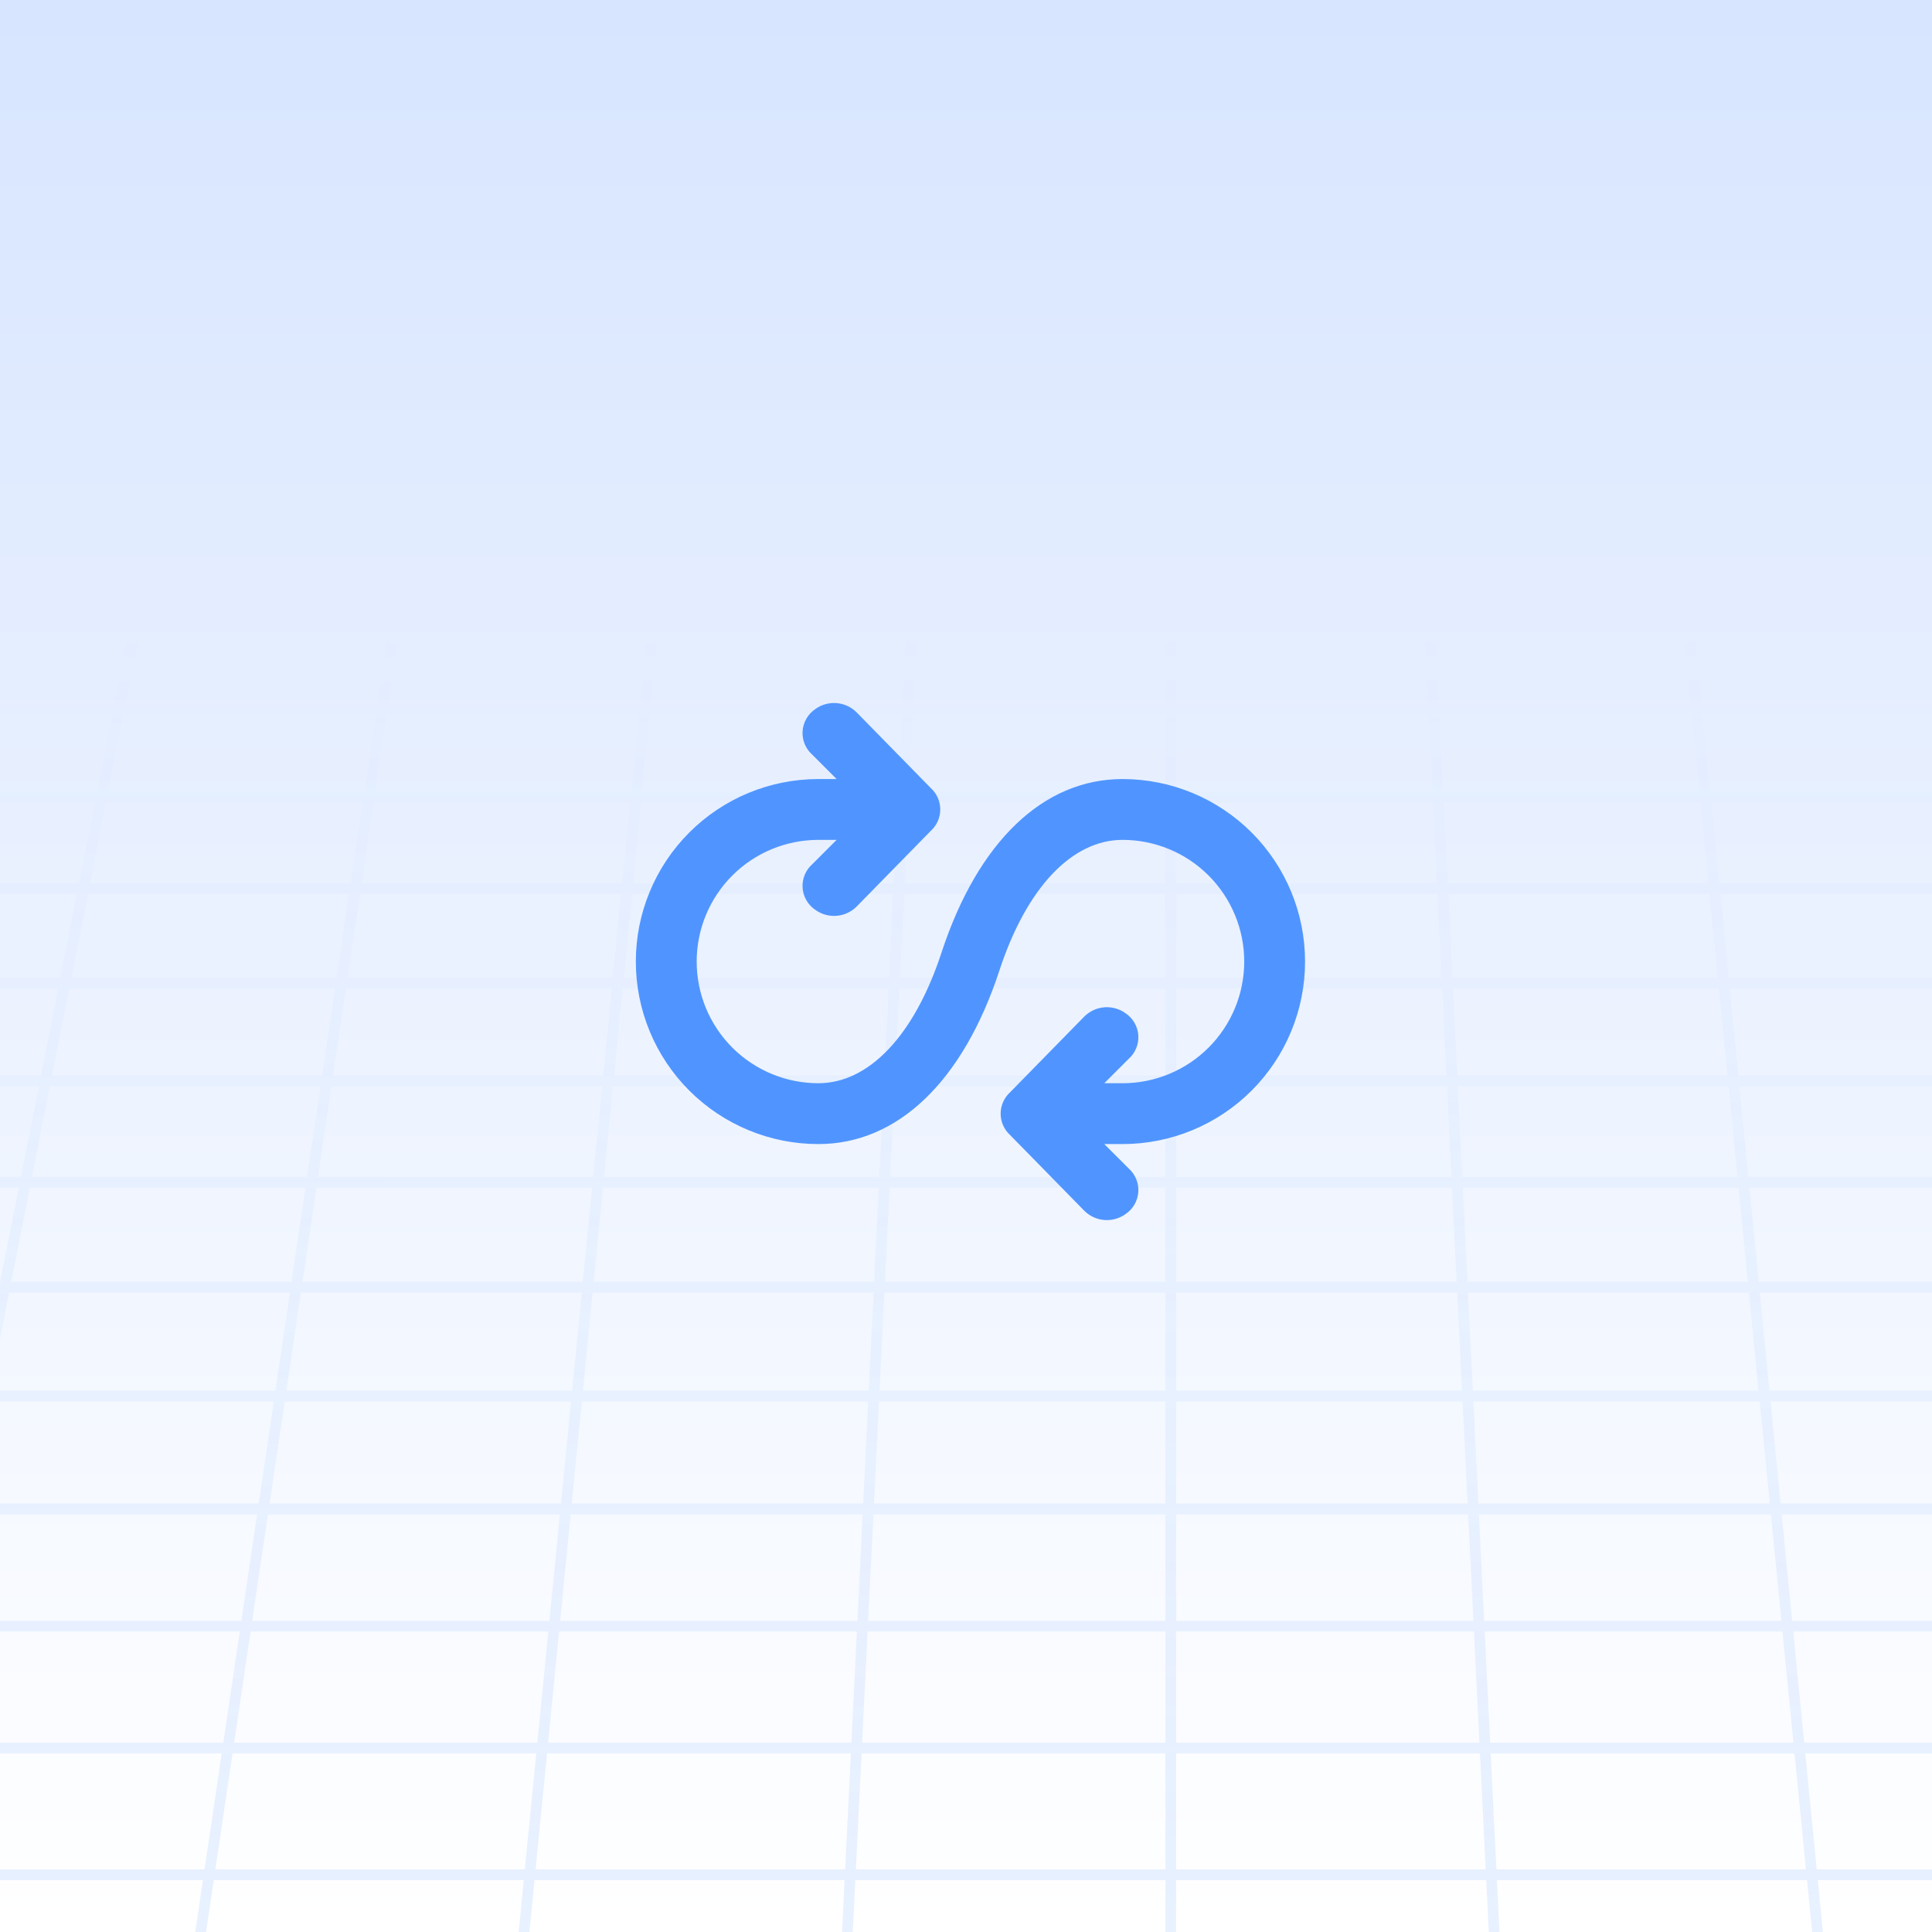 <svg width="217" height="217" viewBox="0 0 217 217" fill="none" xmlns="http://www.w3.org/2000/svg">
<rect x="0" y="0" width="217" height="217" fill="#333333" stroke="none"/>
<g clip-path="url(#clip0_2035_18278)">
<rect width="217" height="217" fill="url(#paint0_linear_2035_18278)"/>
<path opacity="0.6" d="M751.738 79.611L741.771 70M751.738 79.611H722.203M751.738 79.611L762.036 89.539M751.738 79.611H772.655M741.771 70L745.398 70.004L748.987 70.025L752.501 70.083L755.905 70.198L759.162 70.385L762.236 70.667L765.091 71.058L767.741 71.556L770.015 72.246L772.086 73.045L772.655 73.325V79.611M741.771 70H712.711M712.711 70H683.651M712.711 70L722.203 79.611M683.651 70H654.59M683.651 70L692.667 79.611M654.59 70H625.529M654.59 70L663.133 79.611M625.529 70H596.469M625.529 70L633.598 79.611M596.469 70H567.408M596.469 70L604.063 79.611M567.408 70H538.348M567.408 70L574.527 79.611M538.348 70H509.287M538.348 70L544.992 79.611M509.287 70H480.226M509.287 70L515.457 79.611M480.226 70H451.166M480.226 70L485.922 79.611M451.166 70H422.106M451.166 70L456.387 79.611M422.106 70H393.045M422.106 70L426.851 79.611M393.045 70H363.984M393.045 70L394.1 72.374L395.699 75.969L397.316 79.611M363.984 70H334.924M363.984 70L364.922 72.374L367.781 79.611M334.924 70H305.863M334.924 70L338.246 79.611M305.863 70H276.803M305.863 70L306.92 73.568L307.991 77.178L308.35 78.392L308.711 79.611M276.803 70H247.742M276.803 70L277.683 73.568L277.98 74.766L278.277 75.969L279.176 79.611M247.742 70H218.682M247.742 70L249.641 79.611M218.682 70L218.857 71.184L219.033 72.374L219.925 78.392L220.106 79.611M218.682 70H189.621M189.621 70H160.56M189.621 70L190.571 79.611M160.56 70H131.5M160.56 70L160.737 73.568L161.035 79.611M131.5 70H102.44M131.5 70V79.611M102.44 70H73.379M102.44 70L102.263 73.568L101.965 79.611M73.379 70H44.318M73.379 70L72.43 79.611M44.318 70L44.143 71.184L43.967 72.374L43.075 78.392L42.895 79.611M44.318 70H15.258M15.258 70H-13.803M15.258 70L13.6 78.392L13.359 79.611M-13.803 70H-42.863M-13.803 70L-14.683 73.568L-14.98 74.766L-15.575 77.178L-15.875 78.392L-16.176 79.611M-42.863 70H-71.924M-42.863 70L-43.92 73.568L-44.99 77.178L-45.35 78.392L-45.711 79.611M-71.924 70H-100.984M-71.924 70L-75.246 79.611M-100.984 70H-130.045M-100.984 70L-101.922 72.374L-104.781 79.611M-130.045 70H-159.105M-130.045 70L-134.316 79.611M-159.105 70H-188.166M-159.105 70L-163.851 79.611M-188.166 70H-217.227M-188.166 70L-193.386 79.611M-217.227 70H-246.287M-217.227 70L-222.922 79.611M-246.287 70H-275.347M-246.287 70L-252.457 79.611M-275.347 70H-304.408M-275.347 70L-281.992 79.611M-304.408 70H-333.469M-304.408 70L-311.527 79.611M-333.469 70H-362.529M-333.469 70L-341.062 79.611M-362.529 70H-391.589M-362.529 70L-370.598 79.611M-391.589 70H-420.65M-391.589 70L-400.133 79.611M-420.65 70H-449.711M-420.65 70L-429.667 79.611M-449.711 70H-478.771M-449.711 70L-459.203 79.611M-478.771 70L-482.398 70.004L-485.987 70.025L-489.501 70.083L-492.905 70.198L-496.162 70.385L-499.236 70.667L-502.091 71.058L-504.741 71.556L-507.015 72.246L-509.086 73.045L-509.655 73.325V79.611M-478.771 70L-488.738 79.611M-429.667 79.611H-400.133M-429.667 79.611H-459.203M-429.667 79.611L-438.985 89.539M-400.133 79.611L-408.959 89.539M-400.133 79.611H-370.598M-311.527 79.611H-281.992M-311.527 79.611H-341.062M-311.527 79.611L-313.343 82.062L-318.882 89.539M-281.992 79.611L-288.857 89.539M-281.992 79.611H-252.457M-193.386 79.611H-163.851M-193.386 79.611H-222.922M-193.386 79.611L-194.718 82.062L-195.389 83.294L-198.781 89.539M-163.851 79.611L-164.456 80.833L-165.062 82.062L-168.755 89.539M-163.851 79.611H-134.316M-75.246 79.611L-75.669 80.833L-78.678 89.539M-75.246 79.611H-45.711M-75.246 79.611H-104.781M-45.711 79.611L-46.437 82.062L-46.803 83.294L-47.17 84.533L-48.653 89.539M-45.711 79.611H-16.176M42.895 79.611H72.43M42.895 79.611H13.359M42.895 79.611L41.424 89.539M72.43 79.611L72.309 80.833L72.188 82.062L72.066 83.294L71.697 87.025L71.449 89.539M72.43 79.611H101.965M161.035 79.611H190.571M161.035 79.611H131.5M161.035 79.611L161.525 89.539M190.571 79.611L190.691 80.833L190.812 82.062L190.934 83.294L191.551 89.539M190.571 79.611H220.106M279.176 79.611H308.711M279.176 79.611H249.641M279.176 79.611L279.781 82.062L281.007 87.025L281.317 88.279L281.628 89.539M308.711 79.611L309.437 82.062L309.803 83.294L310.17 84.533L311.653 89.539M308.711 79.611H338.246M397.316 79.611H426.851M397.316 79.611H367.781M397.316 79.611L398.406 82.062L398.954 83.294L401.729 89.539M426.851 79.611L427.456 80.833L428.062 82.062L431.755 89.539M426.851 79.611H456.387M515.457 79.611H544.992M515.457 79.611H485.922M515.457 79.611L517.031 82.062L517.823 83.294L521.832 89.539M544.992 79.611L551.857 89.539M544.992 79.611H574.527M633.598 79.611H663.133M633.598 79.611H604.063M633.598 79.611L641.933 89.539M663.133 79.611L671.959 89.539M663.133 79.611H692.667M-509.758 169.485H-509.655M-480.031 169.485L-468.754 156.801M-480.031 169.485L-491.739 182.654M-480.031 169.485H-446.057M-480.031 169.485H-509.655M-468.754 156.801H-502.102M-468.754 156.801L-457.886 144.576M-468.754 156.801H-435.407M-502.102 156.801L-490.63 144.576M-502.102 156.801H-509.655M-502.102 156.801L-509.655 164.848M-468.889 121.406H-437.29M-468.889 121.406L-458.579 110.419M-468.889 121.406H-500.488M-468.889 121.406L-479.567 132.785M-437.29 121.406L-427.521 110.419M-437.29 121.406L-447.405 132.785M-437.29 121.406H-405.69M-458.579 110.419H-427.521M-458.579 110.419L-448.616 99.803M-458.579 110.419H-489.635M-427.521 110.419H-396.465M-427.521 110.419L-418.084 99.803M-509.98 369.689H-509.655M-482.567 369.689L-468.026 348.66M-482.567 369.689L-497.83 391.765M-482.567 369.689H-438.704M-482.567 369.689H-509.655M-468.026 348.66L-454.157 328.604M-468.026 348.66H-425.203M-468.026 348.66H-509.655M-495.99 328.604H-454.157M-495.99 328.604L-481.803 309.454M-495.99 328.604H-509.655M-495.99 328.604L-509.655 347.048M-468.244 291.151H-428.261M-468.244 291.151L-455.271 273.641M-468.244 291.151H-508.227M-468.244 291.151L-481.803 309.454M-428.261 291.151L-416.153 273.641M-428.261 291.151L-440.917 309.454M-428.261 291.151H-388.278M-455.271 273.641H-416.153M-455.271 273.641H-494.389M-455.271 273.641L-442.848 256.871M-416.153 273.641L-404.558 256.871M-416.153 273.641H-377.035M-419.515 225.375H-382.781M-419.515 225.375L-408.545 210.568M-419.515 225.375H-456.249M-419.515 225.375L-430.94 240.796M-382.781 225.375L-372.542 210.568M-382.781 225.375L-393.443 240.796M-382.781 225.375H-346.046M-408.545 210.568H-372.542M-408.545 210.568H-444.548M-408.545 210.568L-398.004 196.339M-372.542 210.568L-362.703 196.339M-372.542 210.568H-336.539M-378.109 169.485H-344.135M-378.109 169.485L-368.712 156.801M-378.109 169.485H-412.083M-378.109 169.485L-387.866 182.654M-344.135 169.485L-335.365 156.801M-344.135 169.485L-353.242 182.654M-344.135 169.485H-310.161M-368.712 156.801H-335.365M-368.712 156.801H-402.06M-368.712 156.801L-359.655 144.576M-335.365 156.801L-326.912 144.576M-335.365 156.801H-302.017M-342.492 121.406H-310.892M-342.492 121.406L-334.352 110.419M-342.492 121.406H-374.091M-342.492 121.406L-350.921 132.785M-310.892 121.406L-303.295 110.419M-310.892 121.406L-318.76 132.785M-310.892 121.406H-279.292M-334.352 110.419H-303.295M-334.352 110.419L-326.486 99.803M-334.352 110.419H-365.408M-303.295 110.419H-272.238M-303.295 110.419L-295.954 99.803M-487.183 734.274L-466.718 692.837M-487.183 734.274L-509.098 778.646M-487.183 734.274H-425.315M-487.183 734.274H-509.655M-466.718 692.837L-447.563 654.054M-466.718 692.837H-406.896M-466.718 692.837H-509.655M-467.133 583.489H-412.712M-467.133 583.489L-449.645 551.3M-467.133 583.489L-485.707 617.678M-467.133 583.489H-509.655M-412.712 583.489L-396.814 551.3M-412.712 583.489L-429.597 617.678M-412.712 583.489H-358.291M-449.645 551.3H-396.814M-449.645 551.3H-502.476M-449.645 551.3L-433.15 520.936M-396.814 551.3L-381.818 520.936M-396.814 551.3H-343.982M-402.818 465.103H-354.243M-402.818 465.103L-388.841 439.379M-402.818 465.103H-451.392M-402.818 465.103L-417.565 492.251M-354.243 465.103L-341.537 439.379M-354.243 465.103L-367.65 492.251M-354.243 465.103H-305.669M-388.841 439.379H-341.537M-388.841 439.379H-436.145M-388.841 439.379L-375.578 414.965M-341.537 439.379L-329.48 414.965M-341.537 439.379H-294.234M-350.981 369.689H-307.119M-350.981 369.689L-339.556 348.66M-350.981 369.689H-394.843M-350.981 369.689L-362.973 391.765M-307.119 369.689L-296.733 348.66M-307.119 369.689L-318.022 391.765M-307.119 369.689H-263.257M-339.556 348.66H-296.733M-339.556 348.66H-382.379M-339.556 348.66L-328.659 328.604M-296.733 348.66L-286.827 328.604M-296.733 348.66H-253.909M-308.312 291.151H-268.329M-308.312 291.151L-298.799 273.641M-308.312 291.151H-348.295M-308.312 291.151L-318.256 309.454M-268.329 291.151L-259.68 273.641M-268.329 291.151L-277.369 309.454M-268.329 291.151H-228.347M-298.799 273.641H-259.68M-298.799 273.641H-337.917M-298.799 273.641L-289.689 256.871M-259.68 273.641L-251.398 256.871M-259.68 273.641H-220.563M-272.578 225.375H-235.844M-272.578 225.375L-264.533 210.568M-272.578 225.375H-309.312M-272.578 225.375L-280.955 240.796M-235.844 225.375L-234.913 223.492L-228.53 210.568M-235.844 225.375L-243.459 240.796M-235.844 225.375H-199.109M-264.533 210.568H-228.53M-264.533 210.568H-300.536M-264.533 210.568L-256.803 196.339M-228.53 210.568L-221.502 196.339M-228.53 210.568H-192.527M-242.214 169.485H-208.239M-242.214 169.485L-235.322 156.801M-242.214 169.485H-276.188M-242.214 169.485L-249.369 182.654M-208.239 169.485L-201.975 156.801M-208.239 169.485L-210.65 174.366L-214.744 182.654M-208.239 169.485H-174.265M-235.322 156.801H-201.975M-235.322 156.801H-268.669M-235.322 156.801L-228.681 144.576M-201.975 156.801L-195.937 144.576M-201.975 156.801H-168.627M-216.094 121.406H-184.494M-216.094 121.406L-210.125 110.419M-216.094 121.406H-247.693M-216.094 121.406L-222.275 132.785M-184.494 121.406L-180.406 113.131L-179.736 111.771L-179.067 110.419M-184.494 121.406L-190.114 132.785M-184.494 121.406H-152.895M-210.125 110.419H-179.067M-210.125 110.419L-204.357 99.803M-210.125 110.419H-241.181M-179.067 110.419H-148.011M-179.067 110.419L-173.825 99.803M-464.767 1206.3H-379.586M-464.767 1206.3L-437.946 1128.71M-464.767 1206.3L-494.24 1291.55M-464.767 1206.3L-509.655 1206.3M-379.586 1206.3L-356.596 1128.71M-379.586 1206.3L-404.849 1291.55M-379.586 1206.3H-294.405M-437.946 1128.71H-356.596M-437.946 1128.71L-413.433 1057.81M-437.946 1128.71H-509.655M-356.596 1128.71L-335.585 1057.81M-356.596 1128.71H-275.246M-370.237 932.869H-298.56M-370.237 932.869L-351.109 877.541M-370.237 932.869H-441.913M-370.237 932.869L-390.944 992.763M-298.56 932.869L-282.165 877.541M-298.56 932.869L-316.308 992.763M-298.56 932.869H-226.883M-351.109 877.541H-282.165M-351.109 877.541H-420.053M-351.109 877.541L-333.386 826.279M-282.165 877.541L-266.974 826.279M-282.165 877.541H-213.221M-301.578 734.274H-239.71M-301.578 734.274L-287.252 692.837M-301.578 734.274H-363.447M-301.578 734.274L-316.919 778.646M-239.71 734.274L-227.43 692.837M-239.71 734.274L-252.859 778.646M-239.71 734.274H-177.842M-287.252 692.837H-227.43M-287.252 692.837H-347.075M-287.252 692.837L-273.844 654.054M-227.43 692.837L-215.938 654.054M-227.43 692.837H-167.609M-249.449 583.489H-195.027M-249.449 583.489L-238.319 551.3M-249.449 583.489H-303.869M-249.449 583.489L-261.268 617.678M-195.027 583.489L-185.488 551.3M-195.027 583.489L-205.158 617.678M-195.027 583.489H-140.606M-238.319 551.3H-185.488M-238.319 551.3H-291.151M-238.319 551.3L-227.822 520.936M-185.488 551.3L-176.491 520.936M-185.488 551.3H-132.657M-208.52 465.103H-159.946M-208.52 465.103L-199.626 439.379M-208.52 465.103H-257.095M-208.52 465.103L-217.905 492.251M-159.946 465.103L-152.322 439.379M-159.946 465.103L-167.99 492.251M-159.946 465.103H-111.371M-199.626 439.379H-152.322M-199.626 439.379H-246.93M-199.626 439.379L-191.186 414.965M-152.322 439.379L-145.088 414.965M-152.322 439.379H-105.019M-175.533 369.689H-131.671M-175.533 369.689L-168.263 348.66M-175.533 369.689H-219.395M-175.533 369.689L-183.165 391.765M-131.671 369.689L-125.439 348.66M-131.671 369.689L-138.213 391.765M-131.671 369.689H-87.81M-168.263 348.66H-125.439M-168.263 348.66H-211.086M-168.263 348.66L-161.329 328.604M-125.439 348.66L-119.496 328.604M-125.439 348.66H-82.616M-148.381 291.151H-108.397M-148.381 291.151L-142.326 273.641M-148.381 291.151H-188.363M-148.381 291.151L-154.708 309.454M-108.397 291.151L-103.209 273.641M-108.397 291.151L-113.821 309.454M-108.397 291.151H-68.415M-142.326 273.641H-103.209M-142.326 273.641H-181.445M-142.326 273.641L-136.529 256.871M-103.209 273.641L-98.239 256.871M-103.209 273.641H-64.09M-125.64 225.375H-88.906M-125.64 225.375L-120.521 210.568M-125.64 225.375H-162.375M-125.64 225.375L-130.972 240.796M-88.906 225.375L-89.467 227.268L-93.476 240.796M-88.906 225.375L-84.518 210.568M-88.906 225.375H-52.171M-120.521 210.568H-84.518M-120.521 210.568H-156.524M-120.521 210.568L-115.602 196.339M-84.518 210.568L-80.301 196.339M-84.518 210.568H-48.515M-106.318 169.485H-72.344M-106.318 169.485L-101.932 156.801M-106.318 169.485H-140.291M-106.318 169.485L-110.87 182.654M-72.344 169.485L-68.585 156.801M-72.344 169.485L-73.79 174.366L-74.765 177.658L-76.246 182.654M-72.344 169.485H-38.37M-101.932 156.801H-68.585M-101.932 156.801H-135.28M-101.932 156.801L-97.706 144.576M-68.585 156.801L-67.21 152.163L-66.305 149.107L-64.962 144.576M-68.585 156.801H-35.238M-89.696 121.406H-58.097M-89.696 121.406L-86.835 113.131L-85.897 110.419M-89.696 121.406H-121.295M-89.696 121.406L-93.13 131.34L-93.629 132.785M-58.097 121.406L-55.644 113.131L-55.242 111.771L-54.84 110.419M-58.097 121.406L-59.768 127.045L-61.468 132.785M-58.097 121.406H-26.497M-85.897 110.419H-54.84M-85.897 110.419L-82.227 99.803M-85.897 110.419H-116.954M-54.84 110.419H-23.784M-54.84 110.419L-51.694 99.803M-124.043 1206.3H-38.862M-124.043 1206.3L-112.548 1128.71M-124.043 1206.3H-209.224M-124.043 1206.3L-136.674 1291.55M-38.862 1206.3L-31.198 1128.71M-38.862 1206.3L-47.283 1291.55M-38.862 1206.3H46.319M-112.548 1128.71H-31.198M-112.548 1128.71H-193.897M-112.548 1128.71L-102.043 1057.81M-31.198 1128.71L-24.195 1057.81M-31.198 1128.71H50.151M-83.53 932.869H-11.854M-83.53 932.869L-75.332 877.541M-83.53 932.869H-155.207M-83.53 932.869L-92.404 992.763M-11.854 932.869L-6.388 877.541M-11.854 932.869L-17.769 992.763M-11.854 932.869H59.824M-75.332 877.541H-6.388M-75.332 877.541H-144.277M-75.332 877.541L-67.737 826.279M-6.388 877.541L-1.324 826.279M-6.388 877.541H62.556M-54.105 734.274H7.763M-54.105 734.274L-47.965 692.837M-54.105 734.274H-115.973M-54.105 734.274L-60.679 778.646M7.763 734.274L11.857 692.837M7.763 734.274L3.381 778.646M7.763 734.274H69.632M-47.965 692.837H11.857M-47.965 692.837H-107.787M-47.965 692.837L-42.219 654.054M11.857 692.837L15.688 654.054M11.857 692.837H71.678M-31.763 583.489H22.657M-31.763 583.489L-26.994 551.3M-31.763 583.489H-86.185M-31.763 583.489L-36.829 617.678M22.657 583.489L25.837 551.3M22.657 583.489L19.281 617.678M22.657 583.489H77.079M-26.994 551.3H25.837M-26.994 551.3H-79.825M-26.994 551.3L-22.495 520.936M25.837 551.3L28.837 520.936M25.837 551.3H78.669M-14.223 465.103H34.352M-14.223 465.103L-10.412 439.379M-14.223 465.103H-62.797M-14.223 465.103L-18.245 492.251M34.352 465.103L36.892 439.379M34.352 465.103L31.67 492.251M34.352 465.103H82.926M-10.412 439.379H36.892M-10.412 439.379H-57.715M-10.412 439.379L-6.794 414.965M36.892 439.379L39.304 414.965M36.892 439.379H84.196M-0.086 369.689H43.776M-0.086 369.689L3.03 348.66M-0.086 369.689H-43.947M-0.086 369.689L-3.356 391.765M43.776 369.689L45.854 348.66M43.776 369.689L41.596 391.765M43.776 369.689H87.638M3.03 348.66H45.854M3.03 348.66H-39.793M3.03 348.66L4.161 341.029L6.002 328.604M45.854 348.66L47.835 328.604M45.854 348.66H88.677M11.551 291.151H51.534M11.551 291.151L14.146 273.641M11.551 291.151H-28.432M11.551 291.151L9.529 304.802L8.839 309.454M51.534 291.151L52.192 284.494L53.264 273.641M51.534 291.151L49.726 309.454M51.534 291.151H91.517M14.146 273.641L14.462 271.504L16.631 256.871M14.146 273.641H53.264M14.146 273.641H-24.972M53.264 273.641L53.894 267.267L54.101 265.165L54.308 263.076L54.92 256.871M53.264 273.641H92.382M21.297 225.375H58.031M21.297 225.375L22.405 217.897L22.679 216.052L22.951 214.214L23.222 212.387L23.491 210.568M21.297 225.375H-15.437M21.297 225.375L19.012 240.796M58.031 225.375L59.134 214.214L59.315 212.387L59.494 210.568M58.031 225.375L56.508 240.796M58.031 225.375H94.766M23.491 210.568H59.494M23.491 210.568H-12.512M23.491 210.568L24.819 201.609L25.08 199.843L25.599 196.339M59.494 210.568L60.379 201.609L60.554 199.843L60.727 198.086L60.9 196.339M59.494 210.568H95.497M29.578 169.485H63.552M29.578 169.485L31.458 156.801M29.578 169.485H-4.396M29.578 169.485L29.097 172.73L28.367 177.658L27.627 182.654M63.552 169.485L63.392 171.103L62.416 180.981L62.251 182.654M63.552 169.485L64.805 156.801M63.552 169.485H97.526M31.458 156.801H64.805M31.458 156.801H-1.889M31.458 156.801L33.269 144.576M64.805 156.801L65.263 152.163L65.414 150.632L65.565 149.107L66.013 144.576M64.805 156.801H98.153M36.702 121.406H68.301M36.702 121.406L37.928 113.131L38.33 110.419M36.702 121.406H5.102M36.702 121.406L36.076 125.626L35.867 127.045L35.655 128.471L35.016 132.785M68.301 121.406L68.439 120.012L68.712 117.241L68.984 114.495L69.386 110.419M68.301 121.406L67.744 127.045L67.604 128.471L67.32 131.34L67.178 132.785M68.301 121.406H99.9M38.33 110.419H69.386M38.33 110.419L39.709 101.11L39.903 99.803M38.33 110.419H7.273M69.386 110.419L69.52 109.072L69.652 107.731L69.784 106.395L69.915 105.066L70.306 101.11L70.435 99.803M69.386 110.419H100.444M216.681 1206.3H301.862M216.681 1206.3L212.849 1128.71M216.681 1206.3H131.5M216.681 1206.3L220.892 1291.55M301.862 1206.3L294.199 1128.71M301.862 1206.3L310.283 1291.55M301.862 1206.3H387.043M212.849 1128.71H294.199M212.849 1128.71H131.5M212.849 1128.71L209.348 1057.81M294.199 1128.71L287.195 1057.81M294.199 1128.71H375.548M203.177 932.869H274.854M203.177 932.869L200.444 877.541M203.177 932.869H131.5M203.177 932.869L206.135 992.763M274.854 932.869L269.388 877.541M274.854 932.869L280.77 992.763M274.854 932.869H346.53M200.444 877.541H269.388M200.444 877.541H131.5M200.444 877.541L197.912 826.279M269.388 877.541L264.325 826.279M269.388 877.541H338.333M193.368 734.274H255.237M193.368 734.274L191.322 692.837M193.368 734.274H131.5M193.368 734.274L195.56 778.646M255.237 734.274L251.143 692.837M255.237 734.274L259.619 778.646M255.237 734.274H317.105M191.322 692.837H251.143M191.322 692.837H131.5M191.322 692.837L189.406 654.054M251.143 692.837L247.313 654.054M251.143 692.837H310.965M185.921 583.489H240.343M185.921 583.489L184.331 551.3M185.921 583.489H131.5M185.921 583.489L187.61 617.678M240.343 583.489L237.163 551.3M240.343 583.489L243.719 617.678M240.343 583.489H294.763M184.331 551.3H237.163M184.331 551.3H131.5M184.331 551.3L182.832 520.936M237.163 551.3L234.164 520.936M237.163 551.3H289.994M180.074 465.103H228.648M180.074 465.103L178.804 439.379M180.074 465.103H131.5M180.074 465.103L181.415 492.251M228.648 465.103L226.108 439.379M228.648 465.103L231.33 492.251M228.648 465.103H277.223M178.804 439.379H226.108M178.804 439.379H131.5M178.804 439.379L177.598 414.965M226.108 439.379L223.696 414.965M226.108 439.379H273.412M175.362 369.689H219.224M175.362 369.689L174.323 348.66M175.362 369.689H131.5M175.362 369.689L176.452 391.765M219.224 369.689L217.146 348.66M219.224 369.689L221.405 391.765M219.224 369.689H263.086M174.323 348.66H217.146M174.323 348.66H131.5M174.323 348.66L173.333 328.604M217.146 348.66L215.165 328.604M217.146 348.66H259.97M171.483 291.151H211.466M171.483 291.151L170.618 273.641M171.483 291.151H131.5M171.483 291.151L172.387 309.454M211.466 291.151L209.948 275.788L209.736 273.641M211.466 291.151L213.274 309.454M211.466 291.151H251.449M170.618 273.641L170.513 271.504L169.79 256.871M170.618 273.641H209.736M170.618 273.641H131.5M209.736 273.641L209.106 267.267L208.899 265.165L208.692 263.076L208.08 256.871M209.736 273.641H248.854M168.234 225.375H204.969M168.234 225.375L167.503 210.568M168.234 225.375H131.5M168.234 225.375L168.516 231.084L168.612 233.007L168.706 234.939L168.899 238.834L168.996 240.796M204.969 225.375L203.866 214.214L203.506 210.568M204.969 225.375L206.492 240.796M204.969 225.375H241.703M167.503 210.568H203.506M167.503 210.568H131.5M167.503 210.568L166.8 196.339M203.506 210.568L202.621 201.609L202.447 199.843L202.274 198.086L202.101 196.339M203.506 210.568H239.509M165.474 169.485H199.448M165.474 169.485L164.847 156.801M165.474 169.485H131.5M165.474 169.485L166.124 182.654M199.448 169.485L199.608 171.103L200.584 180.981L200.749 182.654M199.448 169.485L198.195 156.801M199.448 169.485H233.422M164.847 156.801H198.195M164.847 156.801H131.5M164.847 156.801L164.244 144.576M198.195 156.801L197.737 152.163L197.586 150.632L197.435 149.107L196.987 144.576M198.195 156.801H231.542M163.1 121.406H194.699M163.1 121.406L162.557 110.419M163.1 121.406H131.5M163.1 121.406L163.661 132.785M194.699 121.406L194.561 120.012L194.287 117.241L194.152 115.864L193.881 113.131L193.747 111.771L193.613 110.419M194.699 121.406L195.256 127.045L195.396 128.471L195.68 131.34L195.823 132.785M194.699 121.406H226.298M162.557 110.419L162.491 109.072L162.424 107.731L162.358 106.395L162.032 99.803M162.557 110.419H193.613M162.557 110.419H131.5M193.613 110.419H224.671M193.613 110.419L193.348 107.731L193.216 106.395L193.085 105.066L192.694 101.11L192.565 99.803M557.405 1206.3H642.586M557.405 1206.3L538.247 1128.71M557.405 1206.3H472.224M557.405 1206.3L578.458 1291.55M642.586 1206.3L619.596 1128.71M642.586 1206.3L667.849 1291.55M642.586 1206.3H727.767M538.247 1128.71H619.596M538.247 1128.71H456.897M538.247 1128.71L520.738 1057.81M619.596 1128.71L598.585 1057.81M619.596 1128.71H700.946M489.884 932.869H561.561M489.884 932.869L476.221 877.541M489.884 932.869H418.207M489.884 932.869L504.674 992.763M561.561 932.869L545.165 877.541M561.561 932.869L579.309 992.763M561.561 932.869H633.237M476.221 877.541H545.165M476.221 877.541H407.277M476.221 877.541L463.561 826.279M545.165 877.541L529.974 826.279M545.165 877.541H614.109M440.842 734.274H502.71M440.842 734.274L430.609 692.837M440.842 734.274H378.973M440.842 734.274L451.8 778.646M502.71 734.274L490.431 692.837M502.71 734.274L515.859 778.646M502.71 734.274H564.578M430.609 692.837H490.431M430.609 692.837H370.787M430.609 692.837L421.032 654.054M490.431 692.837L478.938 654.054M490.431 692.837H550.252M403.606 583.489H458.028M403.606 583.489L395.657 551.3M403.606 583.489H349.185M403.606 583.489L412.049 617.678M458.028 583.489L448.488 551.3M458.028 583.489L468.158 617.678M458.028 583.489H512.449M395.657 551.3H448.488M395.657 551.3H342.825M395.657 551.3L388.159 520.936M448.488 551.3L439.491 520.936M448.488 551.3H501.319M374.371 465.103H422.946M374.371 465.103L368.019 439.379M374.371 465.103H325.797M374.371 465.103L381.075 492.251M422.946 465.103L415.323 439.379M422.946 465.103L430.99 492.251M422.946 465.103H471.521M368.019 439.379H415.323M368.019 439.379H320.715M368.019 439.379L361.99 414.965M415.323 439.379L408.088 414.965M415.323 439.379H462.626M350.81 369.689H394.671M350.81 369.689L345.616 348.66M350.81 369.689H306.947M350.81 369.689L356.261 391.765M394.671 369.689L388.439 348.66M394.671 369.689L401.213 391.765M394.671 369.689H438.533M345.616 348.66H388.439M345.616 348.66H302.793M345.616 348.66L340.663 328.604M388.439 348.66L382.496 328.604M388.439 348.66H431.263M331.415 291.151L331.968 293.395L332.526 295.65L335.934 309.454M331.415 291.151H371.397M331.415 291.151L327.09 273.641M331.415 291.151H291.432M371.397 291.151L366.209 273.641M371.397 291.151L376.821 309.454M371.397 291.151H411.381M327.09 273.641H366.209M327.09 273.641H287.973M327.09 273.641L322.949 256.871M366.209 273.641L361.239 256.871M366.209 273.641H405.327M315.172 225.375H351.906M315.172 225.375L311.515 210.568M315.172 225.375H278.437M315.172 225.375L318.98 240.796M351.906 225.375L349.143 216.052L347.518 210.568M351.906 225.375L356.476 240.796M351.906 225.375H388.64M311.515 210.568H347.518M311.515 210.568H275.512M311.515 210.568L308.433 198.086L308.001 196.339M347.518 210.568L343.302 196.339M347.518 210.568H383.521M301.37 169.485H335.344M301.37 169.485L300.576 166.268L298.238 156.801M301.37 169.485H267.396M301.37 169.485L302.171 172.73L303.798 179.315L304.622 182.654M335.344 169.485L331.585 156.801M335.344 169.485L336.79 174.366L337.766 177.658L339.246 182.654M335.344 169.485H369.318M298.238 156.801H331.585M298.238 156.801H264.89M298.238 156.801L295.963 147.589L295.218 144.576M331.585 156.801L330.211 152.163L329.305 149.107L327.962 144.576M331.585 156.801H364.932M289.497 121.406H321.097M289.497 121.406L287.79 114.495L286.784 110.419M289.497 121.406H257.898M289.497 121.406L292.307 132.785M321.097 121.406L318.644 113.131L318.242 111.771L317.84 110.419M321.097 121.406L322.768 127.045L324.468 132.785M321.097 121.406H352.696M286.784 110.419H317.84M286.784 110.419L285.462 105.066L284.81 102.423L284.485 101.11L284.162 99.803M286.784 110.419H255.727M317.84 110.419H348.898M317.84 110.419L314.695 99.803M751.998 877.541H683.053M751.998 877.541L729.211 826.279M751.998 877.541H772.655M751.998 877.541L772.655 924.015M688.315 734.274H750.183M688.315 734.274L669.896 692.837M688.315 734.274H626.447M688.315 734.274L708.038 778.646M750.183 734.274L729.718 692.837M750.183 734.274L772.098 778.646M750.183 734.274H772.655M669.896 692.837H729.718M669.896 692.837H610.075M669.896 692.837L652.657 654.054M729.718 692.837L710.563 654.054M729.718 692.837H772.655M621.291 583.489H675.712M621.291 583.489L606.982 551.3M621.291 583.489H566.87M621.291 583.489L636.488 617.678M675.712 583.489L659.814 551.3M675.712 583.489L692.597 617.678M675.712 583.489H730.134M606.982 551.3H659.814M606.982 551.3H554.151M606.982 551.3L593.486 520.936M659.814 551.3L644.818 520.936M659.814 551.3H712.645M568.669 465.103H617.243M568.669 465.103L557.234 439.379M568.669 465.103H520.095M568.669 465.103L580.735 492.251M617.243 465.103L604.537 439.379M617.243 465.103L630.65 492.251M617.243 465.103H665.818M557.234 439.379H604.537M557.234 439.379H509.93M557.234 439.379L546.382 414.965M604.537 439.379L592.48 414.965M604.537 439.379H651.841M526.257 369.689H570.119M526.257 369.689L516.91 348.66M526.257 369.689H482.395M526.257 369.689L536.069 391.765M570.119 369.689L559.733 348.66M570.119 369.689L581.022 391.765M570.119 369.689H613.98M516.91 348.66H559.733M516.91 348.66H474.086M516.91 348.66L507.994 328.604M559.733 348.66L549.827 328.604M559.733 348.66H602.556M491.347 291.151H531.329M491.347 291.151L483.563 273.641M491.347 291.151H451.364M491.347 291.151L499.482 309.454M531.329 291.151L522.681 273.641M531.329 291.151L540.369 309.454M531.329 291.151H571.312M483.563 273.641H522.681M483.563 273.641H444.445M483.563 273.641L476.109 256.871M522.681 273.641L514.398 256.871M522.681 273.641H561.799M462.109 225.375H498.843M462.109 225.375L455.527 210.568M462.109 225.375H425.375M462.109 225.375L468.964 240.796M498.843 225.375L491.53 210.568M498.843 225.375L506.46 240.796M498.843 225.375H535.578M455.527 210.568H491.53M455.527 210.568H419.524M455.527 210.568L449.202 196.339M491.53 210.568L484.503 196.339M491.53 210.568H527.533M437.265 169.485H471.239M437.265 169.485L431.627 156.801M437.265 169.485H403.292M437.265 169.485L438.709 172.73L439.435 174.366L443.12 182.654M471.239 169.485L464.975 156.801M471.239 169.485L477.744 182.654M471.239 169.485H505.213M431.627 156.801H464.975M431.627 156.801H398.28M431.627 156.801L426.194 144.576M464.975 156.801L458.937 144.576M464.975 156.801H498.322M415.895 121.406H447.494M415.895 121.406L411.011 110.419M415.895 121.406H384.295M415.895 121.406L420.953 132.785M447.494 121.406L443.406 113.131L442.736 111.771L442.067 110.419M447.494 121.406L453.114 132.785M447.494 121.406H479.093M411.011 110.419H442.067M411.011 110.419L406.873 101.11L406.292 99.803M411.011 110.419H379.954M442.067 110.419H473.125M442.067 110.419L436.825 99.803M762.966 465.103L746.449 439.379M762.966 465.103H714.392M762.966 465.103L772.655 480.194M762.966 465.103H772.655M746.449 439.379H699.145M746.449 439.379L730.774 414.965M746.449 439.379H772.655M701.704 369.689H745.567M701.704 369.689L688.202 348.66M701.704 369.689H657.843M701.704 369.689L715.878 391.765M745.567 369.689L731.026 348.66M745.567 369.689L760.83 391.765M745.567 369.689H772.655M688.202 348.66H731.026M688.202 348.66H645.379M688.202 348.66L675.325 328.604M731.026 348.66L717.158 328.604M731.026 348.66H772.655M651.278 291.151H691.262M651.278 291.151L640.035 273.641M651.278 291.151H611.295M651.278 291.151L663.03 309.454M691.262 291.151L679.153 273.641M691.262 291.151L703.916 309.454M691.262 291.151H731.244M640.035 273.641H679.153M640.035 273.641H600.917M640.035 273.641L629.268 256.871M679.153 273.641L667.558 256.871M679.153 273.641H718.272M609.046 225.375H645.78M609.046 225.375L599.539 210.568M609.046 225.375H572.312M609.046 225.375L618.947 240.796M645.78 225.375L635.543 210.568M645.78 225.375L656.444 240.796M645.78 225.375H682.515M599.539 210.568H635.543M599.539 210.568H563.536M599.539 210.568L590.403 196.339M635.543 210.568L625.703 196.339M635.543 210.568H671.545M573.161 169.485H607.135M573.161 169.485L565.017 156.801M573.161 169.485H539.188M573.161 169.485L581.617 182.654M607.135 169.485L598.365 156.801M607.135 169.485L616.242 182.654M607.135 169.485H641.109M565.017 156.801H598.365M565.017 156.801H531.669M565.017 156.801L557.168 144.576M598.365 156.801L589.912 144.576M598.365 156.801H631.712M542.293 121.406H573.892M542.293 121.406L535.238 110.419M542.293 121.406H510.693M542.293 121.406L549.598 132.785M573.892 121.406L566.294 110.419M573.892 121.406L581.76 132.785M573.892 121.406H605.492M535.238 110.419H566.294M535.238 110.419L528.422 99.803M535.238 110.419H504.181M566.294 110.419H597.352M566.294 110.419L558.954 99.803M755.983 225.375L743.551 210.568M755.983 225.375H719.249M755.983 225.375L768.931 240.796M755.983 225.375H772.655M743.551 210.568H707.548M743.551 210.568L731.604 196.339M743.551 210.568H772.655M709.057 169.485H743.031M709.057 169.485L698.407 156.801M709.057 169.485H675.083M709.057 169.485L720.115 182.654M743.031 169.485L731.754 156.801M743.031 169.485L754.739 182.654M743.031 169.485H772.655M698.407 156.801H731.754M698.407 156.801H665.06M698.407 156.801L688.143 144.576M731.754 156.801L720.886 144.576M731.754 156.801H765.102M668.69 121.406H700.29M668.69 121.406L659.465 110.419M668.69 121.406H637.091M668.69 121.406L678.243 132.785M700.29 121.406L690.522 110.419M700.29 121.406L710.405 132.785M700.29 121.406H731.889M659.465 110.419H690.522M659.465 110.419L650.552 99.803M659.465 110.419H628.408M690.522 110.419H721.579M690.522 110.419L681.084 99.803M710.405 132.785L720.886 144.576M710.405 132.785H742.567M710.405 132.785H678.243M731.889 121.406L721.579 110.419M731.889 121.406L742.567 132.785M731.889 121.406H763.488M721.579 110.419H752.635M721.579 110.419L711.616 99.803M681.084 99.803H650.552M681.084 99.803H711.616M681.084 99.803L671.959 89.539M742.567 132.785L753.631 144.576M742.567 132.785H772.655M763.488 121.406L752.635 110.419M763.488 121.406L772.655 130.686M763.488 121.406H772.655M752.635 110.419L742.149 99.803M752.635 110.419H772.655M711.616 99.803H742.149M711.616 99.803L701.985 89.539M742.149 99.803L732.01 89.539M742.149 99.803H772.655M720.886 144.576H753.631M720.886 144.576H688.143M765.102 156.801L753.631 144.576M765.102 156.801L772.655 164.848M765.102 156.801H772.655M753.631 144.576H772.655M688.143 144.576H655.399M688.143 144.576L678.243 132.785M678.243 132.785H646.082M754.739 182.654L766.904 196.339M754.739 182.654H720.115M754.739 182.654H772.655M772.758 169.485H772.655M766.904 196.339H731.604M766.904 196.339L772.655 202.807M766.904 196.339H772.655M731.604 196.339H696.304M731.604 196.339L720.115 182.654M720.115 182.654H685.491M581.76 132.785L589.912 144.576M581.76 132.785H613.921M581.76 132.785H549.598M605.492 121.406L597.352 110.419M605.492 121.406L613.921 132.785M605.492 121.406H637.091M597.352 110.419H628.408M597.352 110.419L589.486 99.803M558.954 99.803H589.486M558.954 99.803L551.857 89.539M558.954 99.803H528.422M613.921 132.785L622.655 144.576M613.921 132.785H646.082M637.091 121.406L628.408 110.419M637.091 121.406L646.082 132.785M628.408 110.419L620.019 99.803M589.486 99.803H620.019M589.486 99.803L581.883 89.539M646.082 132.785L655.399 144.576M650.552 99.803H620.019M650.552 99.803L641.933 89.539M620.019 99.803L611.908 89.539M589.912 144.576H622.655M589.912 144.576H557.168M631.712 156.801L622.655 144.576M631.712 156.801L641.109 169.485M631.712 156.801H665.06M622.655 144.576H655.399M557.168 144.576H524.424M557.168 144.576L549.598 132.785M655.399 144.576L665.06 156.801M549.598 132.785H517.437M641.109 169.485L650.866 182.654M641.109 169.485H675.083M665.06 156.801L675.083 169.485M675.083 169.485L685.491 182.654M616.242 182.654L625.703 196.339M616.242 182.654H650.866M616.242 182.654H581.617M650.866 182.654L661.004 196.339M650.866 182.654H685.491M685.491 182.654L696.304 196.339M625.703 196.339H661.004M625.703 196.339H590.403M671.545 210.568L661.004 196.339M671.545 210.568L682.515 225.375M671.545 210.568H707.548M661.004 196.339H696.304M590.403 196.339H555.103M590.403 196.339L581.617 182.654M696.304 196.339L707.548 210.568M581.617 182.654H546.993M682.515 225.375L693.94 240.796M682.515 225.375H719.249M707.548 210.568L719.249 225.375M719.249 225.375L731.435 240.796M656.444 240.796L667.558 256.871M656.444 240.796H693.94M656.444 240.796H618.947M693.94 240.796L705.848 256.871M693.94 240.796H731.435M731.435 240.796L744.137 256.871M731.435 240.796H768.931M768.931 240.796H772.655M768.931 240.796L772.655 245.23M667.558 256.871H705.848M667.558 256.871H629.268M718.272 273.641L705.848 256.871M718.272 273.641L731.244 291.151M718.272 273.641H757.389M705.848 256.871H744.137M629.268 256.871H590.978M629.268 256.871L618.947 240.796M744.137 256.871L757.389 273.641M744.137 256.871H772.655M618.947 240.796H581.452M731.244 291.151L744.803 309.454M731.244 291.151H771.227M757.389 273.641L771.227 291.151M757.389 273.641H772.655M772.855 256.871H772.655M771.227 291.151L772.655 292.958M771.227 291.151H772.655M703.916 309.454L717.158 328.604M703.916 309.454H744.803M703.916 309.454H663.03M744.803 309.454L758.99 328.604M744.803 309.454H772.655M773 293.395L772.655 292.958M717.158 328.604H758.99M717.158 328.604H675.325M758.99 328.604H772.655M758.99 328.604L772.655 347.048M675.325 328.604H633.492M675.325 328.604L663.03 309.454M663.03 309.454H622.143M760.83 391.765H715.878M760.83 391.765L772.655 408.866M760.83 391.765H772.655M772.98 369.689H772.655M715.878 391.765H670.926M715.878 391.765L730.774 414.965M772.785 409.054L772.655 408.866M453.114 132.785L458.937 144.576M453.114 132.785H485.275M453.114 132.785H420.953M479.093 121.406L473.125 110.419M479.093 121.406L485.275 132.785M479.093 121.406H510.693M473.125 110.419H504.181M473.125 110.419L467.357 99.803M436.825 99.803H467.357M436.825 99.803L434.903 95.914L431.755 89.539M436.825 99.803H406.292M485.275 132.785L491.681 144.576M485.275 132.785H517.437M510.693 121.406L504.181 110.419M510.693 121.406L517.437 132.785M504.181 110.419L497.889 99.803M467.357 99.803H497.889M467.357 99.803L461.781 89.539M517.437 132.785L524.424 144.576M528.422 99.803L521.832 89.539M528.422 99.803H497.889M497.889 99.803L497.118 98.5L495.584 95.914L491.806 89.539M458.937 144.576H491.681M458.937 144.576H426.194M498.322 156.801L491.681 144.576M498.322 156.801L505.213 169.485M498.322 156.801H531.669M491.681 144.576H524.424M426.194 144.576H393.45M426.194 144.576L420.953 132.785M524.424 144.576L531.669 156.801M420.953 132.785H388.791M505.213 169.485L512.369 182.654M505.213 169.485H539.188M531.669 156.801L532.594 158.359L539.188 169.485M539.188 169.485L546.993 182.654M477.744 182.654L478.574 184.337L484.503 196.339M477.744 182.654H512.369M477.744 182.654H443.12M512.369 182.654L519.803 196.339M512.369 182.654H546.993M546.993 182.654L555.103 196.339M484.503 196.339H519.803M484.503 196.339H449.202M527.533 210.568L519.803 196.339M527.533 210.568L535.578 225.375M527.533 210.568H563.536M519.803 196.339H555.103M449.202 196.339H413.902M449.202 196.339L443.12 182.654M555.103 196.339L563.536 210.568M443.12 182.654H408.496M535.578 225.375L543.956 240.796M535.578 225.375H572.312M563.536 210.568L572.312 225.375M572.312 225.375L581.452 240.796M506.46 240.796L514.398 256.871M506.46 240.796H543.956M506.46 240.796H468.964M543.956 240.796L552.689 256.871M543.956 240.796H581.452M581.452 240.796L590.978 256.871M514.398 256.871H552.689M514.398 256.871H476.109M561.799 273.641L552.689 256.871M561.799 273.641L571.312 291.151M561.799 273.641H600.917M552.689 256.871H590.978M476.109 256.871H437.819M476.109 256.871L468.964 240.796M590.978 256.871L600.917 273.641M468.964 240.796H431.468M571.312 291.151L581.256 309.454M571.312 291.151H611.295M600.917 273.641L611.295 291.151M611.295 291.151L622.143 309.454M540.369 309.454L549.827 328.604M540.369 309.454H581.256M540.369 309.454H499.482M581.256 309.454L591.659 328.604M581.256 309.454H622.143M622.143 309.454L633.492 328.604M549.827 328.604H591.659M549.827 328.604H507.994M602.556 348.66L591.659 328.604M602.556 348.66L613.98 369.689M602.556 348.66H645.379M591.659 328.604H633.492M507.994 328.604H466.161M507.994 328.604L499.482 309.454M633.492 328.604L645.379 348.66M499.482 309.454H458.595M613.98 369.689L625.973 391.765M613.98 369.689H657.843M645.379 348.66L657.843 369.689M657.843 369.689L670.926 391.765M581.022 391.765L592.48 414.965M581.022 391.765H625.973M581.022 391.765H536.069M625.973 391.765L638.578 414.965M625.973 391.765H670.926M670.926 391.765L684.676 414.965M592.48 414.965H638.578M592.48 414.965H546.382M651.841 439.379L638.578 414.965M651.841 439.379L665.818 465.103M651.841 439.379H699.145M638.578 414.965H684.676M546.382 414.965H500.284M546.382 414.965L536.069 391.765M684.676 414.965L699.145 439.379M684.676 414.965H730.774M536.069 391.765H491.117M665.818 465.103L680.565 492.251M665.818 465.103H714.392M699.145 439.379L714.392 465.103M730.774 414.965H772.655M714.392 465.103L730.48 492.251M630.65 492.251L644.818 520.936M630.65 492.251H680.565M630.65 492.251H580.735M680.565 492.251L696.15 520.936M680.565 492.251H730.48M730.48 492.251L747.482 520.936M730.48 492.251H772.655M644.818 520.936H696.15M644.818 520.936H593.486M712.645 551.3L696.15 520.936M712.645 551.3L730.134 583.489M712.645 551.3H765.477M696.15 520.936H747.482M593.486 520.936H542.154M593.486 520.936L580.735 492.251M747.482 520.936L765.477 551.3M747.482 520.936H772.655M580.735 492.251H530.82M730.134 583.489L748.707 617.678M730.134 583.489H772.655M765.477 551.3H772.655M765.477 551.3L772.655 563.411M692.597 617.678L710.563 654.054M692.597 617.678H748.707M692.597 617.678H636.488M748.707 617.678L768.469 654.054M748.707 617.678H772.655M710.563 654.054H768.469M710.563 654.054H652.657M768.469 654.054L772.655 661.758M768.469 654.054H772.655M652.657 654.054H594.75M652.657 654.054L636.488 617.678M636.488 617.678H580.378M772.098 778.646H708.038M772.098 778.646H772.655M772.098 778.646L772.655 779.773M708.038 778.646H643.979M708.038 778.646L729.211 826.279M324.468 132.785L325.764 137.156L326.199 138.628L327.962 144.576M324.468 132.785H356.63M324.468 132.785H292.307M352.696 121.406L349.835 113.131L348.898 110.419M352.696 121.406L356.131 131.34L356.63 132.785M352.696 121.406H384.295M348.898 110.419H379.954M348.898 110.419L345.227 99.803M314.695 99.803H345.227M314.695 99.803L313.542 95.914L311.653 89.539M314.695 99.803H284.162M356.63 132.785L357.635 135.692L360.706 144.576M356.63 132.785H388.791M384.295 121.406L379.954 110.419M384.295 121.406L388.791 132.785M379.954 110.419L376.795 102.423L375.759 99.803M345.227 99.803H375.759M345.227 99.803L341.679 89.539M388.791 132.785L393.45 144.576M406.292 99.803L405.713 98.5L401.729 89.539M406.292 99.803H375.759M375.759 99.803L374.222 95.914L371.704 89.539M327.962 144.576H360.706M327.962 144.576H295.218M364.932 156.801L360.706 144.576M364.932 156.801L369.318 169.485M364.932 156.801H398.28M360.706 144.576H393.45M295.218 144.576H262.475M295.218 144.576L292.307 132.785M393.45 144.576L398.28 156.801M292.307 132.785H260.146M369.318 169.485L372.143 177.658L372.716 179.315L373.871 182.654M369.318 169.485H403.292M398.28 156.801L403.292 169.485M403.292 169.485L408.496 182.654M339.246 182.654L343.302 196.339M339.246 182.654H373.871M339.246 182.654H304.622M373.871 182.654L378.602 196.339M373.871 182.654H408.496M408.496 182.654L413.902 196.339M343.302 196.339H378.602M343.302 196.339H308.001M383.521 210.568L380.424 201.609L379.814 199.843L378.602 196.339M383.521 210.568L388.64 225.375M383.521 210.568H419.524M378.602 196.339H413.902M308.001 196.339H272.701M308.001 196.339L304.622 182.654M413.902 196.339L419.524 210.568M304.622 182.654H269.997M388.64 225.375L393.972 240.796M388.64 225.375H425.375M419.524 210.568L425.375 225.375M425.375 225.375L431.468 240.796M356.476 240.796L358.833 248.749L359.429 250.764L361.239 256.871M356.476 240.796H393.972M356.476 240.796H318.98M393.972 240.796L399.529 256.871M393.972 240.796H431.468M431.468 240.796L437.819 256.871M361.239 256.871H399.529M361.239 256.871H322.949M405.327 273.641L399.529 256.871M405.327 273.641L411.381 291.151M405.327 273.641H444.445M399.529 256.871H437.819M322.949 256.871H284.659M322.949 256.871L321.941 252.789L318.98 240.796M437.819 256.871L444.445 273.641M318.98 240.796H281.484M411.381 291.151L417.708 309.454M411.381 291.151H451.364M444.445 273.641L451.364 291.151M451.364 291.151L458.595 309.454M376.821 309.454L382.496 328.604M376.821 309.454H417.708M376.821 309.454H335.934M417.708 309.454L424.329 328.604M417.708 309.454H458.595M458.595 309.454L466.161 328.604M382.496 328.604H424.329M382.496 328.604H340.663M431.263 348.66L424.329 328.604M431.263 348.66L438.533 369.689M431.263 348.66H474.086M424.329 328.604H466.161M340.663 328.604H298.831M340.663 328.604L335.934 309.454M466.161 328.604L474.086 348.66M335.934 309.454H295.048M438.533 369.689L446.165 391.765M438.533 369.689H482.395M474.086 348.66L482.395 369.689M482.395 369.689L491.117 391.765M401.213 391.765L408.088 414.965M401.213 391.765H446.165M401.213 391.765H356.261M446.165 391.765L454.186 414.965M446.165 391.765H491.117M491.117 391.765L500.284 414.965M408.088 414.965H454.186M408.088 414.965H361.99M462.626 439.379L454.186 414.965M462.626 439.379L471.521 465.103M462.626 439.379H509.93M454.186 414.965H500.284M361.99 414.965H315.892M361.99 414.965L356.261 391.765M500.284 414.965L509.93 439.379M356.261 391.765H311.309M471.521 465.103L480.905 492.251M471.521 465.103H520.095M509.93 439.379L520.095 465.103M520.095 465.103L530.82 492.251M430.99 492.251L439.491 520.936M430.99 492.251H480.905M430.99 492.251H381.075M480.905 492.251L490.823 520.936M480.905 492.251H530.82M530.82 492.251L542.154 520.936M439.491 520.936H490.823M439.491 520.936H388.159M501.319 551.3L490.823 520.936M501.319 551.3L512.449 583.489M501.319 551.3H554.151M490.823 520.936H542.154M388.159 520.936H336.827M388.159 520.936L381.075 492.251M542.154 520.936L554.151 551.3M381.075 492.251H331.16M512.449 583.489L524.268 617.678M512.449 583.489H566.87M554.151 551.3L566.87 583.489M566.87 583.489L580.378 617.678M468.158 617.678L478.938 654.054M468.158 617.678H524.268M468.158 617.678H412.049M524.268 617.678L536.844 654.054M524.268 617.678H580.378M580.378 617.678L594.75 654.054M478.938 654.054H536.844M478.938 654.054H421.032M550.252 692.837L536.844 654.054M550.252 692.837L564.578 734.274M550.252 692.837H610.075M536.844 654.054H594.75M421.032 654.054H363.125M421.032 654.054L412.049 617.678M594.75 654.054L610.075 692.837M412.049 617.678H355.939M564.578 734.274L579.919 778.646M564.578 734.274H626.447M610.075 692.837L626.447 734.274M626.447 734.274L643.979 778.646M515.859 778.646L529.974 826.279M515.859 778.646H579.919M515.859 778.646H451.8M579.919 778.646L596.386 826.279M579.919 778.646H643.979M643.979 778.646L662.799 826.279M529.974 826.279H596.386M529.974 826.279H463.561M614.109 877.541L596.386 826.279M614.109 877.541L633.237 932.869M614.109 877.541H683.053M596.386 826.279H662.799M463.561 826.279H397.149M463.561 826.279L451.8 778.646M662.799 826.279L683.053 877.541M662.799 826.279H729.211M451.8 778.646H387.74M633.237 932.869L653.944 992.763M633.237 932.869H704.914M683.053 877.541L704.914 932.869M729.211 826.279H772.655M704.914 932.869L728.579 992.763M704.914 932.869H772.655M579.309 992.763L598.585 1057.81M579.309 992.763H653.944M579.309 992.763H504.674M653.944 992.763L676.433 1057.81M653.944 992.763H728.579M728.579 992.763L754.28 1057.81M728.579 992.763H772.655M598.585 1057.81H676.433M598.585 1057.81H520.738M700.946 1128.71L676.433 1057.81M700.946 1128.71L727.767 1206.3M700.946 1128.71H772.655M676.433 1057.81H754.28M520.738 1057.81H442.89M520.738 1057.81L504.674 992.763M754.28 1057.81H772.655M754.28 1057.81L772.655 1104.32M504.674 992.763H430.039M727.767 1206.3L757.24 1291.55M727.767 1206.3H772.655M667.849 1291.55L695.739 1385.67M667.849 1291.55H757.24M667.849 1291.55H578.458M757.24 1291.55L772.655 1336.13M757.24 1291.55H772.655M695.739 1385.67H601.699M695.739 1385.67L772.655 1385.66M601.699 1385.67H507.66M601.699 1385.67L578.458 1291.55M578.458 1291.55H489.066M195.823 132.785L195.966 134.236L196.11 135.692L196.255 137.156L196.4 138.628L196.84 143.078L196.987 144.576M195.823 132.785H227.984M195.823 132.785H163.661M226.298 121.406L225.072 113.131L224.671 110.419M226.298 121.406L227.345 128.471L227.984 132.785M226.298 121.406H257.898M224.671 110.419H255.727M224.671 110.419L223.486 102.423L223.097 99.803M192.565 99.803L192.437 98.5L191.928 93.347L191.551 89.539M192.565 99.803H223.097M192.565 99.803H162.032M227.984 132.785L228.199 134.236L228.415 135.692L228.632 137.156L228.85 138.628L229.731 144.576M227.984 132.785H260.146M257.898 121.406L256.263 113.131L255.727 110.419M257.898 121.406L260.146 132.785M255.727 110.419L254.669 105.066L253.888 101.11L253.63 99.803M223.097 99.803L222.905 98.5L222.521 95.914L222.141 93.347L221.952 92.072L221.576 89.539M223.097 99.803H253.63M260.146 132.785L261.885 141.587L262.475 144.576M284.162 99.803L282.254 92.072L281.628 89.539M284.162 99.803H253.63M253.63 99.803L251.852 90.802L251.602 89.539M196.987 144.576H229.731M196.987 144.576H164.244M231.542 156.801L229.731 144.576M231.542 156.801L233.422 169.485M231.542 156.801H264.89M229.731 144.576H262.475M164.244 144.576H131.5M164.244 144.576L163.661 132.785M262.475 144.576L264.89 156.801M163.661 132.785H131.5M233.422 169.485L233.903 172.73L234.633 177.658L235.373 182.654M233.422 169.485H267.396M264.89 156.801L265.198 158.359L267.396 169.485M267.396 169.485L267.715 171.103L268.037 172.73L268.36 174.366L269.997 182.654M200.749 182.654L202.101 196.339M200.749 182.654H235.373M200.749 182.654H166.124M235.373 182.654L237.401 196.339M235.373 182.654H269.997M269.997 182.654L272.015 192.867L272.358 194.6L272.701 196.339M202.101 196.339H237.401M202.101 196.339H166.8M239.509 210.568L239.778 212.387L240.05 214.214L240.321 216.052L241.703 225.375M239.509 210.568L238.445 203.383L238.182 201.609L237.92 199.843L237.401 196.339M239.509 210.568H275.512M237.401 196.339H272.701M166.8 196.339H131.5M166.8 196.339L166.124 182.654M272.701 196.339L275.512 210.568M166.124 182.654H131.5M241.703 225.375L243.697 238.834L243.988 240.796M241.703 225.375H278.437M275.512 210.568L276.233 214.214L278.437 225.375M278.437 225.375L279.565 231.084L281.484 240.796M206.492 240.796L207.278 248.749L207.476 250.764L208.08 256.871M206.492 240.796H243.988M206.492 240.796H168.996M243.988 240.796L246.37 256.871M243.988 240.796H281.484M281.484 240.796L284.659 256.871M208.08 256.871H246.37M208.08 256.871H169.79M248.854 273.641L246.37 256.871M248.854 273.641L251.449 291.151M248.854 273.641H287.973M246.37 256.871H284.659M169.79 256.871H131.5M169.79 256.871L169.588 252.789L169.191 244.752L168.996 240.796M284.659 256.871L287.973 273.641M168.996 240.796H131.5M251.449 291.151L253.471 304.802L254.161 309.454M251.449 291.151H291.432M287.973 273.641L291.432 291.151M291.432 291.151L293.219 300.2L295.048 309.454M213.274 309.454L215.165 328.604M213.274 309.454H254.161M213.274 309.454H172.387M254.161 309.454L256.998 328.604M254.161 309.454H295.048M295.048 309.454L298.831 328.604M215.165 328.604H256.998M215.165 328.604H173.333M259.97 348.66L259.213 343.558L256.998 328.604M259.97 348.66L263.086 369.689M259.97 348.66H302.793M256.998 328.604H298.831M173.333 328.604H131.5M173.333 328.604L172.387 309.454M298.831 328.604L302.793 348.66M172.387 309.454H131.5M263.086 369.689L266.356 391.765M263.086 369.689H306.947M302.793 348.66L306.947 369.689M306.947 369.689L311.309 391.765M221.405 391.765L223.696 414.965M221.405 391.765H266.356M221.405 391.765H176.452M266.356 391.765L269.794 414.965M266.356 391.765H311.309M311.309 391.765L315.892 414.965M223.696 414.965H269.794M223.696 414.965H177.598M273.412 439.379L269.794 414.965M273.412 439.379L277.223 465.103M273.412 439.379H320.715M269.794 414.965H315.892M177.598 414.965H131.5M177.598 414.965L176.592 394.602L176.452 391.765M315.892 414.965L320.715 439.379M176.452 391.765H131.5M277.223 465.103L281.245 492.251M277.223 465.103H325.797M320.715 439.379L324.501 458.545L325.797 465.103M325.797 465.103L331.16 492.251M231.33 492.251L234.164 520.936M231.33 492.251H281.245M231.33 492.251H181.415M281.245 492.251L285.495 520.936M281.245 492.251H331.16M331.16 492.251L336.827 520.936M234.164 520.936H285.495M234.164 520.936H182.832M289.994 551.3L285.495 520.936M289.994 551.3L294.763 583.489M289.994 551.3H342.825M285.495 520.936H336.827M182.832 520.936H131.5M182.832 520.936L181.415 492.251M336.827 520.936L342.825 551.3M181.415 492.251H131.5M294.763 583.489L299.829 617.678M294.763 583.489H349.185M342.825 551.3L349.185 583.489M349.185 583.489L355.939 617.678M243.719 617.678L247.313 654.054M243.719 617.678H299.829M243.719 617.678H187.61M299.829 617.678L305.219 654.054M299.829 617.678H355.939M355.939 617.678L363.125 654.054M247.313 654.054H305.219M247.313 654.054H189.406M310.965 692.837L305.219 654.054M310.965 692.837L317.105 734.274M310.965 692.837H370.787M305.219 654.054H363.125M189.406 654.054H131.5M189.406 654.054L187.61 617.678M363.125 654.054L370.787 692.837M187.61 617.678H131.5M317.105 734.274L323.679 778.646M317.105 734.274H378.973M370.787 692.837L378.973 734.274M378.973 734.274L387.74 778.646M259.619 778.646L264.325 826.279M259.619 778.646H323.679M259.619 778.646H195.56M323.679 778.646L330.737 826.279M323.679 778.646H387.74M387.74 778.646L397.149 826.279M264.325 826.279H330.737M264.325 826.279H197.912M338.333 877.541L330.737 826.279M338.333 877.541L346.53 932.869M338.333 877.541H407.277M330.737 826.279H397.149M197.912 826.279H131.5M197.912 826.279L195.56 778.646M397.149 826.279L407.277 877.541M195.56 778.646H131.5M346.53 932.869L355.405 992.763M346.53 932.869H418.207M407.277 877.541L418.207 932.869M418.207 932.869L430.039 992.763M280.77 992.763L287.195 1057.81M280.77 992.763H355.405M280.77 992.763H206.135M355.405 992.763L365.043 1057.81M355.405 992.763H430.039M430.039 992.763L442.89 1057.81M287.195 1057.81H365.043M287.195 1057.81H209.348M375.548 1128.71L365.043 1057.81M375.548 1128.71L387.043 1206.3M375.548 1128.71H456.897M365.043 1057.81H442.89M209.348 1057.81H131.5M209.348 1057.81L206.135 992.763M442.89 1057.81L456.897 1128.71M206.135 992.763H131.5M387.043 1206.3L399.674 1291.55M387.043 1206.3H472.224M456.897 1128.71L472.224 1206.3M472.224 1206.3L489.066 1291.55M310.283 1291.55L319.579 1385.67M310.283 1291.55H399.674M310.283 1291.55H220.892M399.674 1291.55L413.62 1385.67M399.674 1291.55H489.066M489.066 1291.55L507.66 1385.67M413.62 1385.67H319.579M413.62 1385.67H507.66M319.579 1385.67H225.54M225.54 1385.67H131.5M225.54 1385.67L220.892 1291.55M220.892 1291.55H131.5M67.178 132.785L67.034 134.236L66.89 135.692L66.746 137.156L66.6 138.628L66.308 141.587L66.16 143.078L66.013 144.576M67.178 132.785H99.339M67.178 132.785H35.016M99.9 121.406L100.444 110.419M99.9 121.406L99.339 132.785M99.9 121.406H131.5M100.444 110.419L100.51 109.072L100.576 107.731L100.642 106.395L100.968 99.803M100.444 110.419H131.5M70.435 99.803L70.564 98.5L71.073 93.347L71.449 89.539M70.435 99.803H100.968M70.435 99.803H39.903M99.339 132.785L99.267 134.236L99.195 135.692L99.122 137.156L98.757 144.576M99.339 132.785H131.5M131.5 121.406V110.419M131.5 121.406V132.785M131.5 110.419V99.803M100.968 99.803H131.5M100.968 99.803L101.159 95.914L101.224 94.627L101.475 89.539M131.5 132.785V144.576M162.032 99.803L161.841 95.914L161.777 94.627L161.714 93.347L161.65 92.072L161.588 90.802L161.525 89.539M162.032 99.803H131.5M131.5 99.803V89.539M66.013 144.576H98.757M66.013 144.576H33.269M98.153 156.801L98.075 158.359L97.998 159.927L97.526 169.485M98.153 156.801L98.757 144.576M98.153 156.801H131.5M98.757 144.576H131.5M33.269 144.576H0.526M33.269 144.576L33.711 141.587L33.932 140.105L34.15 138.628L34.368 137.156L34.585 135.692L34.801 134.236L35.016 132.785M131.5 144.576V156.801M35.016 132.785H2.854M97.526 169.485L96.876 182.654M97.526 169.485H131.5M131.5 156.801V169.485M131.5 169.485V182.654M62.251 182.654L60.9 196.339M62.251 182.654H96.876M62.251 182.654H27.627M96.876 182.654L96.2 196.339M96.876 182.654H131.5M131.5 182.654V196.339M60.9 196.339H96.2M60.9 196.339H25.599M95.497 210.568L96.2 196.339M95.497 210.568L94.766 225.375M95.497 210.568H131.5M96.2 196.339H131.5M25.599 196.339H-9.701M25.599 196.339L27.627 182.654M131.5 196.339V210.568M27.627 182.654H-6.997M94.766 225.375L94.484 231.084L94.198 236.881L94.004 240.796M94.766 225.375H131.5M131.5 210.568V225.375M131.5 225.375V240.796M56.508 240.796L55.722 248.749L55.524 250.764L54.92 256.871M56.508 240.796H94.004M56.508 240.796H19.012M94.004 240.796L93.809 244.752L93.412 252.789L93.21 256.871M94.004 240.796H131.5M131.5 240.796V256.871M54.92 256.871H93.21M54.92 256.871H16.631M92.382 273.641L92.487 271.504L93.21 256.871M92.382 273.641L91.517 291.151M92.382 273.641H131.5M93.21 256.871H131.5M16.631 256.871H-21.659M16.631 256.871L19.012 240.796M131.5 256.871V273.641M19.012 240.796H-18.484M91.517 291.151L90.613 309.454M91.517 291.151H131.5M131.5 273.641V291.151M131.5 291.151V309.454M49.726 309.454L47.835 328.604M49.726 309.454H90.613M49.726 309.454H8.839M90.613 309.454L89.667 328.604M90.613 309.454H131.5M131.5 309.454V328.604M47.835 328.604H89.667M47.835 328.604H6.002M88.677 348.66L89.667 328.604M88.677 348.66L87.638 369.689M88.677 348.66H131.5M89.667 328.604H131.5M6.002 328.604H-35.831M6.002 328.604L8.839 309.454M131.5 328.604V348.66M8.839 309.454H-32.048M87.638 369.689L86.548 391.765M87.638 369.689H131.5M131.5 348.66V369.689M131.5 369.689V391.765M41.596 391.765L39.304 414.965M41.596 391.765H86.548M41.596 391.765H-3.356M86.548 391.765L85.402 414.965M86.548 391.765H131.5M131.5 391.765V414.965M39.304 414.965H85.402M39.304 414.965H-6.794M84.196 439.379L85.402 414.965M84.196 439.379L82.926 465.103M84.196 439.379H131.5M85.402 414.965H131.5M-6.794 414.965H-52.892M-6.794 414.965L-3.356 391.765M131.5 414.965V439.379M-3.356 391.765H-48.308M82.926 465.103L81.585 492.251M82.926 465.103H131.5M131.5 439.379V465.103M131.5 465.103V492.251M31.67 492.251L28.837 520.936M31.67 492.251H81.585M31.67 492.251H-18.245M81.585 492.251L80.168 520.936M81.585 492.251H131.5M131.5 492.251V520.936M28.837 520.936H80.168M28.837 520.936H-22.495M78.669 551.3L80.168 520.936M78.669 551.3L77.079 583.489M78.669 551.3H131.5M80.168 520.936H131.5M-22.495 520.936H-73.827M-22.495 520.936L-18.245 492.251M131.5 520.936V551.3M-18.245 492.251H-68.16M77.079 583.489L75.39 617.678M77.079 583.489H131.5M131.5 551.3V583.489M131.5 583.489V617.678M19.281 617.678L15.688 654.054M19.281 617.678H75.39M19.281 617.678H-36.829M75.39 617.678L73.594 654.054M75.39 617.678H131.5M131.5 617.678V654.054M15.688 654.054H73.594M15.688 654.054H-42.219M71.678 692.837L73.594 654.054M71.678 692.837L69.632 734.274M71.678 692.837H131.5M73.594 654.054H131.5M-42.219 654.054H-100.125M-42.219 654.054L-36.829 617.678M131.5 654.054V692.837M-36.829 617.678H-92.939M69.632 734.274L67.44 778.646M69.632 734.274H131.5M131.5 692.837V734.274M131.5 734.274V778.646M3.381 778.646L-1.324 826.279M3.381 778.646H67.44M3.381 778.646H-60.679M67.44 778.646L65.088 826.279M67.44 778.646H131.5M131.5 778.646V826.279M-1.324 826.279H65.088M-1.324 826.279H-67.737M62.556 877.541L65.088 826.279M62.556 877.541L59.824 932.869M62.556 877.541H131.5M65.088 826.279H131.5M-67.737 826.279H-134.149M-67.737 826.279L-60.679 778.646M131.5 826.279V877.541M-60.679 778.646H-124.739M59.824 932.869L56.865 992.763M59.824 932.869H131.5M131.5 877.541V932.869M131.5 932.869V992.763M-17.769 992.763L-24.195 1057.81M-17.769 992.763H56.865M-17.769 992.763H-92.404M56.865 992.763L53.653 1057.81M56.865 992.763H131.5M131.5 992.763V1057.81M-24.195 1057.81H53.653M-24.195 1057.81H-102.043M50.151 1128.71L53.653 1057.81M50.151 1128.71L46.319 1206.3M50.151 1128.71H131.5M53.653 1057.81H131.5M-102.043 1057.81H-179.89M-102.043 1057.81L-92.404 992.763M131.5 1057.81V1128.71M-92.404 992.763H-167.039M46.319 1206.3L42.108 1291.55M46.319 1206.3H131.5M131.5 1128.71V1206.3M131.5 1206.3V1291.55M-47.283 1291.55L-56.579 1385.67M-47.283 1291.55H42.108M-47.283 1291.55H-136.674M42.108 1291.55L37.46 1385.67M42.108 1291.55H131.5M131.5 1291.55V1385.67M37.46 1385.67H-56.579M37.46 1385.67H131.5M-56.579 1385.67H-150.619M-150.619 1385.67H-244.659M-150.619 1385.67L-136.674 1291.55M-136.674 1291.55H-226.066M-61.468 132.785L-63.199 138.628L-64.962 144.576M-61.468 132.785H-29.307M-61.468 132.785H-93.629M-26.497 121.406L-23.784 110.419M-26.497 121.406L-29.307 132.785M-26.497 121.406H5.102M-23.784 110.419H7.273M-23.784 110.419L-21.809 102.423L-21.162 99.803M-51.694 99.803H-21.162M-51.694 99.803L-50.542 95.914L-48.653 89.539M-51.694 99.803H-82.227M-29.307 132.785L-32.218 144.576M-29.307 132.785H2.854M5.102 121.406L7.273 110.419M5.102 121.406L2.854 132.785M7.273 110.419L8.331 105.066L9.112 101.11L9.37 99.803M-21.162 99.803H9.37M-21.162 99.803L-19.253 92.072L-18.628 89.539M2.854 132.785L1.115 141.587L0.526 144.576M39.903 99.803L40.096 98.5L40.479 95.914L41.048 92.072L41.424 89.539M39.903 99.803H9.37M9.37 99.803L9.627 98.5L10.139 95.914L11.398 89.539M-64.962 144.576H-32.218M-64.962 144.576H-97.706M-35.238 156.801L-34.853 155.248L-34.472 153.701L-32.963 147.589L-32.218 144.576M-35.238 156.801L-37.576 166.268L-38.37 169.485M-35.238 156.801H-1.889M-32.218 144.576H0.526M-97.706 144.576H-130.45M-97.706 144.576L-94.635 135.692L-93.629 132.785M0.526 144.576L-1.889 156.801M-93.629 132.785H-125.791M-38.37 169.485L-38.769 171.103L-39.171 172.73L-40.388 177.658L-40.798 179.315L-41.622 182.654M-38.37 169.485H-4.396M-1.889 156.801L-2.198 158.359L-4.396 169.485M-4.396 169.485L-4.715 171.103L-5.037 172.73L-5.36 174.366L-6.997 182.654M-76.246 182.654L-80.301 196.339M-76.246 182.654H-41.622M-76.246 182.654H-110.87M-41.622 182.654L-45.001 196.339M-41.622 182.654H-6.997M-6.997 182.654L-9.701 196.339M-80.301 196.339H-45.001M-80.301 196.339H-115.602M-48.515 210.568L-45.001 196.339M-48.515 210.568L-52.171 225.375M-48.515 210.568H-12.512M-45.001 196.339H-9.701M-115.602 196.339H-150.902M-115.602 196.339L-110.87 182.654M-9.701 196.339L-12.512 210.568M-110.87 182.654H-145.495M-52.171 225.375L-55.98 240.796M-52.171 225.375H-15.437M-12.512 210.568L-13.233 214.214L-15.437 225.375M-15.437 225.375L-16.565 231.084L-17.711 236.881L-18.484 240.796M-93.476 240.796L-95.833 248.749L-98.239 256.871M-93.476 240.796H-55.98M-93.476 240.796H-130.972M-55.98 240.796L-59.949 256.871M-55.98 240.796H-18.484M-18.484 240.796L-21.659 256.871M-98.239 256.871H-59.949M-98.239 256.871H-136.529M-64.09 273.641L-59.949 256.871M-64.09 273.641L-68.415 291.151M-64.09 273.641H-24.972M-59.949 256.871H-21.659M-136.529 256.871H-174.819M-136.529 256.871L-130.972 240.796M-21.659 256.871L-24.972 273.641M-130.972 240.796H-168.468M-68.415 291.151L-69.526 295.65L-72.934 309.454M-68.415 291.151H-28.432M-24.972 273.641L-28.432 291.151M-28.432 291.151L-28.875 293.395L-30.219 300.2L-32.048 309.454M-113.821 309.454L-119.496 328.604M-113.821 309.454H-72.934M-113.821 309.454H-154.708M-72.934 309.454L-77.663 328.604M-72.934 309.454H-32.048M-32.048 309.454L-35.831 328.604M-119.496 328.604H-77.663M-119.496 328.604H-161.329M-82.616 348.66L-79.493 336.016L-77.663 328.604M-82.616 348.66L-87.81 369.689M-82.616 348.66H-39.793M-77.663 328.604H-35.831M-161.329 328.604H-203.161M-161.329 328.604L-154.708 309.454M-35.831 328.604L-39.793 348.66M-154.708 309.454H-195.595M-87.81 369.689L-93.261 391.765M-87.81 369.689H-43.947M-39.793 348.66L-43.947 369.689M-43.947 369.689L-48.308 391.765M-138.213 391.765L-145.088 414.965M-138.213 391.765H-93.261M-138.213 391.765H-183.165M-93.261 391.765L-98.99 414.965M-93.261 391.765H-48.308M-48.308 391.765L-52.892 414.965M-145.088 414.965H-98.99M-145.088 414.965H-191.186M-105.019 439.379L-98.99 414.965M-105.019 439.379L-111.371 465.103M-105.019 439.379H-57.715M-98.99 414.965H-52.892M-191.186 414.965H-237.283M-191.186 414.965L-183.165 391.765M-52.892 414.965L-57.715 439.379M-183.165 391.765H-228.117M-111.371 465.103L-118.075 492.251M-111.371 465.103H-62.797M-57.715 439.379L-62.797 465.103M-62.797 465.103L-68.16 492.251M-167.99 492.251L-176.491 520.936M-167.99 492.251H-118.075M-167.99 492.251H-217.905M-118.075 492.251L-125.159 520.936M-118.075 492.251H-68.16M-68.16 492.251L-73.827 520.936M-176.491 520.936H-125.159M-176.491 520.936H-227.822M-132.657 551.3L-125.159 520.936M-132.657 551.3L-140.606 583.489M-132.657 551.3H-79.825M-125.159 520.936H-73.827M-227.822 520.936H-279.154M-227.822 520.936L-217.905 492.251M-73.827 520.936L-79.825 551.3M-217.905 492.251H-267.82M-140.606 583.489L-149.049 617.678M-140.606 583.489H-86.185M-79.825 551.3L-86.185 583.489M-86.185 583.489L-92.939 617.678M-205.158 617.678L-215.938 654.054M-205.158 617.678H-149.049M-205.158 617.678H-261.268M-149.049 617.678L-158.031 654.054M-149.049 617.678H-92.939M-92.939 617.678L-100.125 654.054M-215.938 654.054H-158.031M-215.938 654.054H-273.844M-167.609 692.837L-158.031 654.054M-167.609 692.837L-177.842 734.274M-167.609 692.837H-107.787M-158.031 654.054H-100.125M-273.844 654.054H-331.75M-273.844 654.054L-261.268 617.678M-100.125 654.054L-107.787 692.837M-261.268 617.678H-317.378M-177.842 734.274L-188.799 778.646M-177.842 734.274H-115.973M-107.787 692.837L-115.973 734.274M-115.973 734.274L-124.739 778.646M-252.859 778.646L-266.974 826.279M-252.859 778.646H-188.799M-252.859 778.646H-316.919M-188.799 778.646L-200.561 826.279M-188.799 778.646H-124.739M-124.739 778.646L-134.149 826.279M-266.974 826.279H-200.561M-266.974 826.279H-333.386M-213.221 877.541L-200.561 826.279M-213.221 877.541L-226.883 932.869M-213.221 877.541H-144.277M-200.561 826.279H-134.149M-333.386 826.279H-399.798M-333.386 826.279L-316.919 778.646M-134.149 826.279L-144.277 877.541M-316.919 778.646H-380.979M-226.883 932.869L-241.674 992.763M-226.883 932.869H-155.207M-144.277 877.541L-155.207 932.869M-155.207 932.869L-167.039 992.763M-316.308 992.763L-335.585 1057.81M-316.308 992.763H-241.674M-316.308 992.763H-390.944M-241.674 992.763L-257.738 1057.81M-241.674 992.763H-167.039M-167.039 992.763L-179.89 1057.81M-335.585 1057.81H-257.738M-335.585 1057.81H-413.433M-275.246 1128.71L-257.738 1057.81M-275.246 1128.71L-294.405 1206.3M-275.246 1128.71H-193.897M-257.738 1057.81H-179.89M-413.433 1057.81H-491.28M-413.433 1057.81L-390.944 992.763M-179.89 1057.81L-193.897 1128.71M-390.944 992.763H-465.578M-294.405 1206.3L-315.457 1291.55M-294.405 1206.3H-209.224M-193.897 1128.71L-209.224 1206.3M-209.224 1206.3L-226.066 1291.55M-404.849 1291.55L-432.739 1385.67M-404.849 1291.55H-315.457M-404.849 1291.55H-494.24M-315.457 1291.55L-338.699 1385.67M-315.457 1291.55H-226.066M-226.066 1291.55L-244.659 1385.67M-338.699 1385.67H-432.739M-338.699 1385.67H-244.659M-432.739 1385.67L-509.655 1385.66M-494.24 1291.55L-509.655 1336.13M-494.24 1291.55H-509.655M-190.114 132.785L-195.937 144.576M-190.114 132.785H-157.953M-190.114 132.785H-222.275M-152.895 121.406L-148.011 110.419M-152.895 121.406L-157.953 132.785M-152.895 121.406H-121.295M-148.011 110.419H-116.954M-148.011 110.419L-143.292 99.803M-173.825 99.803H-143.292M-173.825 99.803L-171.903 95.914L-168.755 89.539M-173.825 99.803H-204.357M-157.953 132.785L-163.193 144.576M-157.953 132.785H-125.791M-121.295 121.406L-116.954 110.419M-121.295 121.406L-125.791 132.785M-116.954 110.419L-113.794 102.423L-112.759 99.803M-143.292 99.803L-142.713 98.5L-138.729 89.539M-143.292 99.803H-112.759M-125.791 132.785L-130.45 144.576M-82.227 99.803L-78.678 89.539M-82.227 99.803H-112.759M-112.759 99.803L-111.222 95.914L-108.704 89.539M-195.937 144.576H-163.193M-195.937 144.576H-228.681M-168.627 156.801L-163.193 144.576M-168.627 156.801L-174.265 169.485M-168.627 156.801H-135.28M-163.193 144.576H-130.45M-228.681 144.576H-261.424M-228.681 144.576L-222.275 132.785M-130.45 144.576L-135.28 156.801M-222.275 132.785H-254.436M-174.265 169.485L-175.709 172.73L-180.12 182.654M-174.265 169.485H-140.291M-135.28 156.801L-140.291 169.485M-140.291 169.485L-145.495 182.654M-214.744 182.654L-215.574 184.337L-221.502 196.339M-214.744 182.654H-180.12M-214.744 182.654H-249.369M-180.12 182.654L-186.202 196.339M-180.12 182.654H-145.495M-145.495 182.654L-146.159 184.337L-150.902 196.339M-221.502 196.339H-186.202M-221.502 196.339H-256.803M-192.527 210.568L-186.202 196.339M-192.527 210.568L-199.109 225.375M-192.527 210.568H-156.524M-186.202 196.339H-150.902M-256.803 196.339H-292.103M-256.803 196.339L-249.369 182.654M-150.902 196.339L-156.524 210.568M-249.369 182.654H-283.993M-199.109 225.375L-205.964 240.796M-199.109 225.375H-162.375M-156.524 210.568L-162.375 225.375M-162.375 225.375L-168.468 240.796M-243.459 240.796L-251.398 256.871M-243.459 240.796H-205.964M-243.459 240.796H-280.955M-205.964 240.796L-213.109 256.871M-205.964 240.796H-168.468M-168.468 240.796L-174.819 256.871M-251.398 256.871H-213.109M-251.398 256.871H-289.689M-220.563 273.641L-213.109 256.871M-220.563 273.641L-228.347 291.151M-220.563 273.641H-181.445M-213.109 256.871H-174.819M-289.689 256.871H-327.978M-289.689 256.871L-280.955 240.796M-174.819 256.871L-181.445 273.641M-280.955 240.796H-318.452M-228.347 291.151L-236.482 309.454M-228.347 291.151H-188.363M-181.445 273.641L-188.363 291.151M-188.363 291.151L-195.595 309.454M-277.369 309.454L-286.827 328.604M-277.369 309.454H-236.482M-277.369 309.454H-318.256M-236.482 309.454L-244.994 328.604M-236.482 309.454H-195.595M-195.595 309.454L-203.161 328.604M-286.827 328.604H-244.994M-286.827 328.604H-328.659M-253.909 348.66L-244.994 328.604M-253.909 348.66L-263.257 369.689M-253.909 348.66H-211.086M-244.994 328.604H-203.161M-328.659 328.604H-370.492M-328.659 328.604L-318.256 309.454M-203.161 328.604L-211.086 348.66M-318.256 309.454H-359.143M-263.257 369.689L-273.069 391.765M-263.257 369.689H-219.395M-211.086 348.66L-219.395 369.689M-219.395 369.689L-228.117 391.765M-318.022 391.765L-329.48 414.965M-318.022 391.765H-273.069M-318.022 391.765H-362.973M-273.069 391.765L-283.382 414.965M-273.069 391.765H-228.117M-228.117 391.765L-237.283 414.965M-329.48 414.965H-283.382M-329.48 414.965H-375.578M-294.234 439.379L-283.382 414.965M-294.234 439.379L-305.669 465.103M-294.234 439.379H-246.93M-283.382 414.965H-237.283M-375.578 414.965H-421.676M-375.578 414.965L-362.973 391.765M-237.283 414.965L-246.93 439.379M-362.973 391.765H-407.925M-305.669 465.103L-317.735 492.251M-305.669 465.103H-257.095M-246.93 439.379L-257.095 465.103M-257.095 465.103L-267.82 492.251M-367.65 492.251L-381.818 520.936M-367.65 492.251H-317.735M-367.65 492.251H-417.565M-317.735 492.251L-330.486 520.936M-317.735 492.251H-267.82M-267.82 492.251L-279.154 520.936M-381.818 520.936H-330.486M-381.818 520.936H-433.15M-343.982 551.3L-330.486 520.936M-343.982 551.3L-358.291 583.489M-343.982 551.3H-291.151M-330.486 520.936H-279.154M-433.15 520.936H-484.481M-433.15 520.936L-417.565 492.251M-279.154 520.936L-291.151 551.3M-417.565 492.251H-467.48M-358.291 583.489L-373.487 617.678M-358.291 583.489H-303.869M-291.151 551.3L-303.869 583.489M-303.869 583.489L-317.378 617.678M-429.597 617.678L-447.563 654.054M-429.597 617.678H-373.487M-429.597 617.678H-485.707M-373.487 617.678L-389.657 654.054M-373.487 617.678H-317.378M-317.378 617.678L-331.75 654.054M-447.563 654.054H-389.657M-447.563 654.054H-505.469M-406.896 692.837L-389.657 654.054M-406.896 692.837L-425.315 734.274M-406.896 692.837H-347.075M-389.657 654.054H-331.75M-505.469 654.054L-485.707 617.678M-505.469 654.054H-509.655M-505.469 654.054L-509.655 661.758M-331.75 654.054L-347.075 692.837M-485.707 617.678H-509.655M-425.315 734.274L-445.038 778.646M-425.315 734.274H-363.447M-347.075 692.837L-363.447 734.274M-363.447 734.274L-380.979 778.646M-509.098 778.646H-445.038M-509.098 778.646H-509.655M-509.098 778.646L-509.655 779.773M-445.038 778.646L-466.211 826.279M-445.038 778.646H-380.979M-380.979 778.646L-399.798 826.279M-488.998 877.541L-466.211 826.279M-488.998 877.541H-420.053M-488.998 877.541H-509.655M-488.998 877.541L-509.655 924.015M-466.211 826.279H-399.798M-466.211 826.279H-509.655M-399.798 826.279L-420.053 877.541M-420.053 877.541L-441.913 932.869M-441.913 932.869L-465.578 992.763M-441.913 932.869H-509.655M-465.578 992.763L-491.28 1057.81M-465.578 992.763H-509.655M-491.28 1057.81H-509.655M-491.28 1057.81L-509.655 1104.32M-318.76 132.785L-326.912 144.576M-318.76 132.785H-286.598M-318.76 132.785H-350.921M-279.292 121.406L-272.238 110.419M-279.292 121.406L-286.598 132.785M-279.292 121.406H-247.693M-272.238 110.419H-241.181M-272.238 110.419L-265.421 99.803M-295.954 99.803H-265.421M-295.954 99.803L-288.857 89.539M-295.954 99.803H-326.486M-286.598 132.785L-294.168 144.576M-286.598 132.785H-254.436M-247.693 121.406L-241.181 110.419M-247.693 121.406L-254.436 132.785M-241.181 110.419L-234.889 99.803M-265.421 99.803L-264.586 98.5L-258.832 89.539M-265.421 99.803H-234.889M-254.436 132.785L-261.424 144.576M-204.357 99.803L-198.781 89.539M-204.357 99.803H-234.889M-234.889 99.803L-234.118 98.5L-228.806 89.539M-326.912 144.576H-294.168M-326.912 144.576H-359.655M-302.017 156.801L-294.168 144.576M-302.017 156.801L-310.161 169.485M-302.017 156.801H-268.669M-294.168 144.576H-261.424M-359.655 144.576H-392.399M-359.655 144.576L-350.921 132.785M-261.424 144.576L-268.669 156.801M-350.921 132.785H-383.082M-310.161 169.485L-318.617 182.654M-310.161 169.485H-276.188M-268.669 156.801L-269.594 158.359L-276.188 169.485M-276.188 169.485L-283.993 182.654M-353.242 182.654L-362.703 196.339M-353.242 182.654H-318.617M-353.242 182.654H-387.866M-318.617 182.654L-327.403 196.339M-318.617 182.654H-283.993M-283.993 182.654L-292.103 196.339M-362.703 196.339H-327.403M-362.703 196.339H-398.004M-336.539 210.568L-327.403 196.339M-336.539 210.568L-346.046 225.375M-336.539 210.568H-300.536M-327.403 196.339H-292.103M-398.004 196.339H-433.304M-398.004 196.339L-387.866 182.654M-292.103 196.339L-300.536 210.568M-387.866 182.654H-422.49M-346.046 225.375L-355.947 240.796M-346.046 225.375H-309.312M-300.536 210.568L-309.312 225.375M-309.312 225.375L-318.452 240.796M-393.443 240.796L-404.558 256.871M-393.443 240.796H-355.947M-393.443 240.796H-430.94M-355.947 240.796L-366.268 256.871M-355.947 240.796H-318.452M-318.452 240.796L-327.978 256.871M-404.558 256.871H-366.268M-404.558 256.871H-442.848M-377.035 273.641L-366.268 256.871M-377.035 273.641L-388.278 291.151M-377.035 273.641H-337.917M-366.268 256.871H-327.978M-442.848 256.871H-481.137M-442.848 256.871L-430.94 240.796M-327.978 256.871L-337.917 273.641M-430.94 240.796H-468.435M-388.278 291.151L-400.03 309.454M-388.278 291.151H-348.295M-337.917 273.641L-348.295 291.151M-348.295 291.151L-359.143 309.454M-440.917 309.454L-454.157 328.604M-440.917 309.454H-400.03M-440.917 309.454H-481.803M-400.03 309.454L-412.325 328.604M-400.03 309.454H-359.143M-359.143 309.454L-370.492 328.604M-454.157 328.604H-412.325M-425.203 348.66L-412.325 328.604M-425.203 348.66L-438.704 369.689M-425.203 348.66H-382.379M-412.325 328.604H-370.492M-370.492 328.604L-382.379 348.66M-481.803 309.454H-509.655M-438.704 369.689L-452.878 391.765M-438.704 369.689H-394.843M-382.379 348.66L-394.843 369.689M-394.843 369.689L-407.925 391.765M-497.83 391.765H-452.878M-497.83 391.765H-509.655M-497.83 391.765L-509.655 408.866M-452.878 391.765L-467.774 414.965M-452.878 391.765H-407.925M-407.925 391.765L-421.676 414.965M-483.449 439.379L-467.774 414.965M-483.449 439.379L-499.966 465.103M-483.449 439.379H-436.145M-483.449 439.379H-509.655M-467.774 414.965H-421.676M-467.774 414.965H-509.655M-421.676 414.965L-436.145 439.379M-509.785 409.054L-509.655 408.866M-499.966 465.103H-451.392M-499.966 465.103H-509.655M-499.966 465.103L-509.655 480.194M-436.145 439.379L-451.392 465.103M-451.392 465.103L-467.48 492.251M-467.48 492.251L-484.481 520.936M-467.48 492.251H-509.655M-502.476 551.3L-484.481 520.936M-502.476 551.3H-509.655M-502.476 551.3L-509.655 563.411M-484.481 520.936H-509.655M-447.405 132.785L-457.886 144.576M-447.405 132.785H-415.243M-447.405 132.785H-479.567M-405.69 121.406L-396.465 110.419M-405.69 121.406L-415.243 132.785M-405.69 121.406H-374.091M-396.465 110.419H-365.408M-396.465 110.419L-387.551 99.803M-418.084 99.803H-387.551M-418.084 99.803L-408.959 89.539M-418.084 99.803H-448.616M-415.243 132.785L-425.142 144.576M-415.243 132.785H-383.082M-374.091 121.406L-365.408 110.419M-374.091 121.406L-383.082 132.785M-365.408 110.419L-357.019 99.803M-387.551 99.803H-357.019M-387.551 99.803L-378.933 89.539M-383.082 132.785L-392.399 144.576M-326.486 99.803L-318.882 89.539M-326.486 99.803H-357.019M-357.019 99.803L-348.908 89.539M-457.886 144.576H-425.142M-457.886 144.576H-490.63M-435.407 156.801L-425.142 144.576M-435.407 156.801L-446.057 169.485M-435.407 156.801H-402.06M-425.142 144.576H-392.399M-490.63 144.576L-479.567 132.785M-490.63 144.576H-509.655M-392.399 144.576L-402.06 156.801M-479.567 132.785H-509.655M-446.057 169.485L-457.115 182.654M-446.057 169.485H-412.083M-402.06 156.801L-412.083 169.485M-412.083 169.485L-422.49 182.654M-491.739 182.654L-503.904 196.339M-491.739 182.654H-457.115M-491.739 182.654H-509.655M-457.115 182.654L-468.604 196.339M-457.115 182.654H-422.49M-422.49 182.654L-433.304 196.339M-480.551 210.568L-468.604 196.339M-480.551 210.568L-492.983 225.375M-480.551 210.568H-444.548M-480.551 210.568H-509.655M-468.604 196.339H-503.904M-468.604 196.339H-433.304M-503.904 196.339L-509.655 202.807M-503.904 196.339H-509.655M-433.304 196.339L-444.548 210.568M-492.983 225.375L-505.931 240.796M-492.983 225.375H-456.249M-492.983 225.375H-509.655M-444.548 210.568L-456.249 225.375M-456.249 225.375L-468.435 240.796M-505.931 240.796H-468.435M-505.931 240.796L-509.655 245.23M-505.931 240.796H-509.655M-468.435 240.796L-481.137 256.871M-494.389 273.641L-481.137 256.871M-494.389 273.641L-508.227 291.151M-494.389 273.641H-509.655M-481.137 256.871H-509.655M-509.855 256.871H-509.655M-508.227 291.151H-509.655M-508.227 291.151L-509.655 292.958M-510 293.395L-509.655 292.958M-500.488 121.406L-489.635 110.419M-500.488 121.406H-509.655M-500.488 121.406L-509.655 130.686M-489.635 110.419L-479.148 99.803M-489.635 110.419H-509.655M-448.616 99.803L-438.985 89.539M-448.616 99.803H-479.148M-479.148 99.803L-469.01 89.539M-479.148 99.803H-509.655M551.857 89.539H581.883M551.857 89.539H521.832M574.527 79.611L576.343 82.062L581.883 89.539M574.527 79.611H604.063M581.883 89.539H611.908M604.063 79.611L605.999 82.062L606.974 83.294L611.908 89.539M611.908 89.539H641.933M641.933 89.539H671.959M521.832 89.539H491.806M671.959 89.539H701.985M701.985 89.539L692.667 79.611M701.985 89.539H732.01M692.667 79.611H722.203M431.755 89.539H461.781M431.755 89.539H401.729M456.387 79.611L457.718 82.062L458.389 83.294L461.781 89.539M456.387 79.611H485.922M461.781 89.539H491.806M485.922 79.611L491.806 89.539M401.729 89.539H371.704M311.653 89.539H341.679M311.653 89.539H281.628M338.246 79.611L338.669 80.833L339.093 82.062L339.52 83.294L341.679 89.539M338.246 79.611H367.781M341.679 89.539H371.704M367.781 79.611L371.704 89.539M281.628 89.539H251.602M191.551 89.539H221.576M191.551 89.539H161.525M220.106 79.611L221.576 89.539M220.106 79.611H249.641M221.576 89.539H251.602M249.641 79.611L249.883 80.833L250.125 82.062L250.369 83.294L251.602 89.539M161.525 89.539H131.5M71.449 89.539H101.475M71.449 89.539H41.424M101.965 79.611L101.475 89.539M101.965 79.611H131.5M101.475 89.539H131.5M131.5 79.611V89.539M41.424 89.539H11.398M-48.653 89.539H-18.628M-48.653 89.539H-78.678M-16.176 79.611L-16.781 82.062L-18.007 87.025L-18.628 89.539M-16.176 79.611H13.359M-18.628 89.539H11.398M13.359 79.611L13.117 80.833L12.875 82.062L12.631 83.294L11.398 89.539M-78.678 89.539H-108.704M-168.755 89.539H-138.729M-168.755 89.539H-198.781M-134.316 79.611L-135.406 82.062L-135.954 83.294L-138.729 89.539M-134.316 79.611H-104.781M-138.729 89.539H-108.704M-104.781 79.611L-105.264 80.833L-108.704 89.539M-198.781 89.539H-228.806M-288.857 89.539H-258.832M-288.857 89.539H-318.882M-252.457 79.611L-254.031 82.062L-254.823 83.294L-258.832 89.539M-252.457 79.611H-222.922M-258.832 89.539H-228.806M-222.922 79.611L-223.647 80.833L-228.806 89.539M-318.882 89.539H-348.908M-408.959 89.539H-378.933M-408.959 89.539H-438.985M-370.598 79.611L-378.933 89.539M-370.598 79.611H-341.062M-378.933 89.539H-348.908M-341.062 79.611L-342.999 82.062L-343.974 83.294L-348.908 89.539M-438.985 89.539H-469.01M-488.738 79.611L-499.036 89.539M-488.738 79.611H-459.203M-488.738 79.611H-509.655M-499.036 89.539H-469.01M-499.036 89.539L-509.655 99.778M-499.036 89.539H-509.655M-459.203 79.611L-461.624 82.062L-469.01 89.539M722.203 79.611L724.624 82.062L732.01 89.539M732.01 89.539H762.036M762.036 89.539L772.655 99.778M762.036 89.539H772.655M772.655 563.411V551.3M772.655 563.411V583.489M772.655 551.3V520.936M772.655 583.489V589.488V617.678M772.655 617.678V654.054M772.655 328.604V309.454M772.655 328.604V347.048M772.655 79.611V89.539M772.655 89.539V99.778M772.655 99.778L772.681 99.803H772.655M772.655 99.778V99.803M772.655 99.803V110.419M772.655 110.419V121.406M772.655 121.406V130.686M772.655 130.686V132.785M772.655 132.785V144.576M772.655 144.576V156.801M772.655 156.801V164.848M772.655 164.848V169.485M772.655 169.485V182.654M772.655 182.654V196.339M772.655 196.339V202.807M772.655 202.807V210.568M772.655 210.568V225.375M772.655 225.375V240.796M772.655 240.796V245.23M772.655 245.23V256.871M772.655 256.871V273.641M772.655 273.641V291.151M772.655 291.151V292.958M772.655 292.958V309.454M772.655 348.66V369.689M772.655 348.66V347.048M772.655 369.689V391.765M772.655 391.765V408.866M772.655 408.866V414.965M772.655 414.965V439.379M772.655 439.379V465.103M772.655 465.103V480.194M772.655 480.194V492.251M772.655 492.251V520.936M772.655 654.054V661.758M772.655 661.758V692.837M772.655 692.837V734.274M772.655 734.274V778.646M772.655 778.646V779.773M772.655 779.773V826.279M772.655 826.279V877.541M772.655 877.541V924.015M772.655 924.015V932.869M772.655 932.869V992.763M772.655 992.763V1057.81M772.655 1057.81V1104.32M772.655 1104.32V1128.71M772.655 1128.71V1206.3M772.655 1206.3V1291.55M772.655 1291.55V1336.13M772.655 1336.13V1385.66M772.655 1385.66V1386H-509.655V1385.66M-509.655 348.66V369.689M-509.655 348.66V347.048M-509.655 347.048V328.604M-509.655 328.604V309.454M-509.655 309.454V292.958M-509.655 292.958V291.151M-509.655 291.151V273.641M-509.655 273.641V256.871M-509.655 256.871V245.23M-509.655 245.23V240.796M-509.655 240.796V225.375M-509.655 225.375V210.568M-509.655 210.568V202.807M-509.655 202.807V196.339M-509.655 196.339V182.654M-509.655 182.654V169.485M-509.655 169.485V164.848M-509.655 164.848V156.801M-509.655 156.801V144.576M-509.655 144.576V132.785M-509.655 132.785V130.686M-509.655 130.686V121.406M-509.655 121.406V110.419M-509.655 110.419V99.803M-509.655 99.803H-509.681L-509.655 99.778M-509.655 99.803V99.778M-509.655 99.778V89.539M-509.655 89.539V79.611M-509.655 1385.66V1336.13M-509.655 1336.13V1291.55M-509.655 1291.55V1206.3M-509.655 1206.3V1128.71M-509.655 1128.71V1104.32M-509.655 1104.32V1057.81M-509.655 1057.81V992.763M-509.655 992.763V932.869M-509.655 932.869V924.015M-509.655 924.015V877.541M-509.655 877.541V826.279M-509.655 826.279V779.773M-509.655 779.773V778.646M-509.655 778.646V734.274M-509.655 734.274V692.837M-509.655 692.837V661.758M-509.655 661.758V654.054M-509.655 654.054V617.678M-509.655 617.678V583.489M-509.655 583.489V563.411M-509.655 563.411V551.3M-509.655 551.3V520.936M-509.655 520.936V492.251M-509.655 492.251V480.194M-509.655 480.194V465.103M-509.655 465.103V439.379M-509.655 439.379V414.965M-509.655 414.965V408.866M-509.655 408.866V391.765M-509.655 391.765V369.689" stroke="url(#paint1_linear_2035_18278)" stroke-width="1.2" stroke-miterlimit="10" stroke-linecap="round" stroke-linejoin="round"/>
<g clip-path="url(#clip1_2035_18278)">
<path d="M146.583 108.001C146.583 102.564 144.423 97.35 140.579 93.505C136.734 89.661 131.52 87.501 126.083 87.501C117.2 87.501 109.854 94.505 105.754 106.976C102.679 116.372 97.554 121.667 91.916 121.667C88.292 121.667 84.816 120.228 82.253 117.665C79.69 115.102 78.25 111.625 78.25 108.001C78.25 104.376 79.69 100.9 82.253 98.337C84.816 95.774 88.292 94.334 91.916 94.334H93.966L91.233 97.067C90.862 97.396 90.571 97.806 90.382 98.264C90.194 98.723 90.113 99.219 90.146 99.714C90.179 100.209 90.325 100.689 90.573 101.119C90.82 101.549 91.163 101.916 91.575 102.192C92.26 102.689 93.099 102.927 93.944 102.864C94.788 102.802 95.582 102.443 96.187 101.851L104.558 93.309C104.89 93.005 105.154 92.635 105.335 92.224C105.516 91.812 105.61 91.367 105.61 90.917C105.61 90.468 105.516 90.023 105.335 89.611C105.154 89.199 104.89 88.83 104.558 88.526L96.187 79.984C95.582 79.392 94.788 79.033 93.944 78.971C93.099 78.908 92.26 79.146 91.575 79.642C91.163 79.919 90.82 80.286 90.573 80.716C90.325 81.145 90.179 81.626 90.146 82.121C90.113 82.616 90.194 83.112 90.382 83.57C90.571 84.029 90.862 84.439 91.233 84.767L93.966 87.501H91.916C86.48 87.501 81.265 89.661 77.421 93.505C73.576 97.35 71.416 102.564 71.416 108.001C71.416 113.438 73.576 118.652 77.421 122.496C81.265 126.341 86.48 128.501 91.916 128.501C100.8 128.501 108.146 121.497 112.246 109.026C115.321 99.63 120.446 94.334 126.083 94.334C129.708 94.334 133.184 95.774 135.747 98.337C138.31 100.9 139.75 104.376 139.75 108.001C139.75 111.625 138.31 115.102 135.747 117.665C133.184 120.228 129.708 121.667 126.083 121.667H124.033L126.767 118.934C127.138 118.605 127.429 118.196 127.617 117.737C127.806 117.278 127.887 116.783 127.854 116.288C127.821 115.793 127.675 115.312 127.427 114.882C127.179 114.453 126.837 114.086 126.425 113.809C125.739 113.313 124.9 113.075 124.056 113.137C123.212 113.2 122.417 113.559 121.812 114.151L113.442 122.692C113.11 122.996 112.846 123.366 112.665 123.778C112.484 124.19 112.39 124.634 112.39 125.084C112.39 125.534 112.484 125.979 112.665 126.39C112.846 126.802 113.11 127.172 113.442 127.476L121.812 136.017C122.417 136.609 123.212 136.968 124.056 137.031C124.9 137.093 125.739 136.855 126.425 136.359C126.837 136.083 127.179 135.715 127.427 135.286C127.675 134.856 127.821 134.375 127.854 133.88C127.887 133.386 127.806 132.89 127.617 132.431C127.429 131.972 127.138 131.563 126.767 131.234L124.033 128.501H126.083C131.52 128.501 136.734 126.341 140.579 122.496C144.423 118.652 146.583 113.438 146.583 108.001Z" fill="#5095FF"/>
</g>
</g>
<defs>
<linearGradient id="paint0_linear_2035_18278" x1="108.5" y1="0" x2="108.5" y2="217" gradientUnits="userSpaceOnUse">
<stop stop-color="#D7E5FF"/>
<stop offset="1" stop-color="white"/>
</linearGradient>
<linearGradient id="paint1_linear_2035_18278" x1="131.5" y1="70" x2="131.965" y2="728.365" gradientUnits="userSpaceOnUse">
<stop stop-color="#5095FF" stop-opacity="0"/>
<stop offset="1" stop-color="#5095FF"/>
</linearGradient>
<clipPath id="clip0_2035_18278">
<rect width="217" height="217" fill="white"/>
</clipPath>
<clipPath id="clip1_2035_18278">
<rect width="82" height="82" fill="white" transform="translate(68 67)"/>
</clipPath>
</defs>
</svg>
